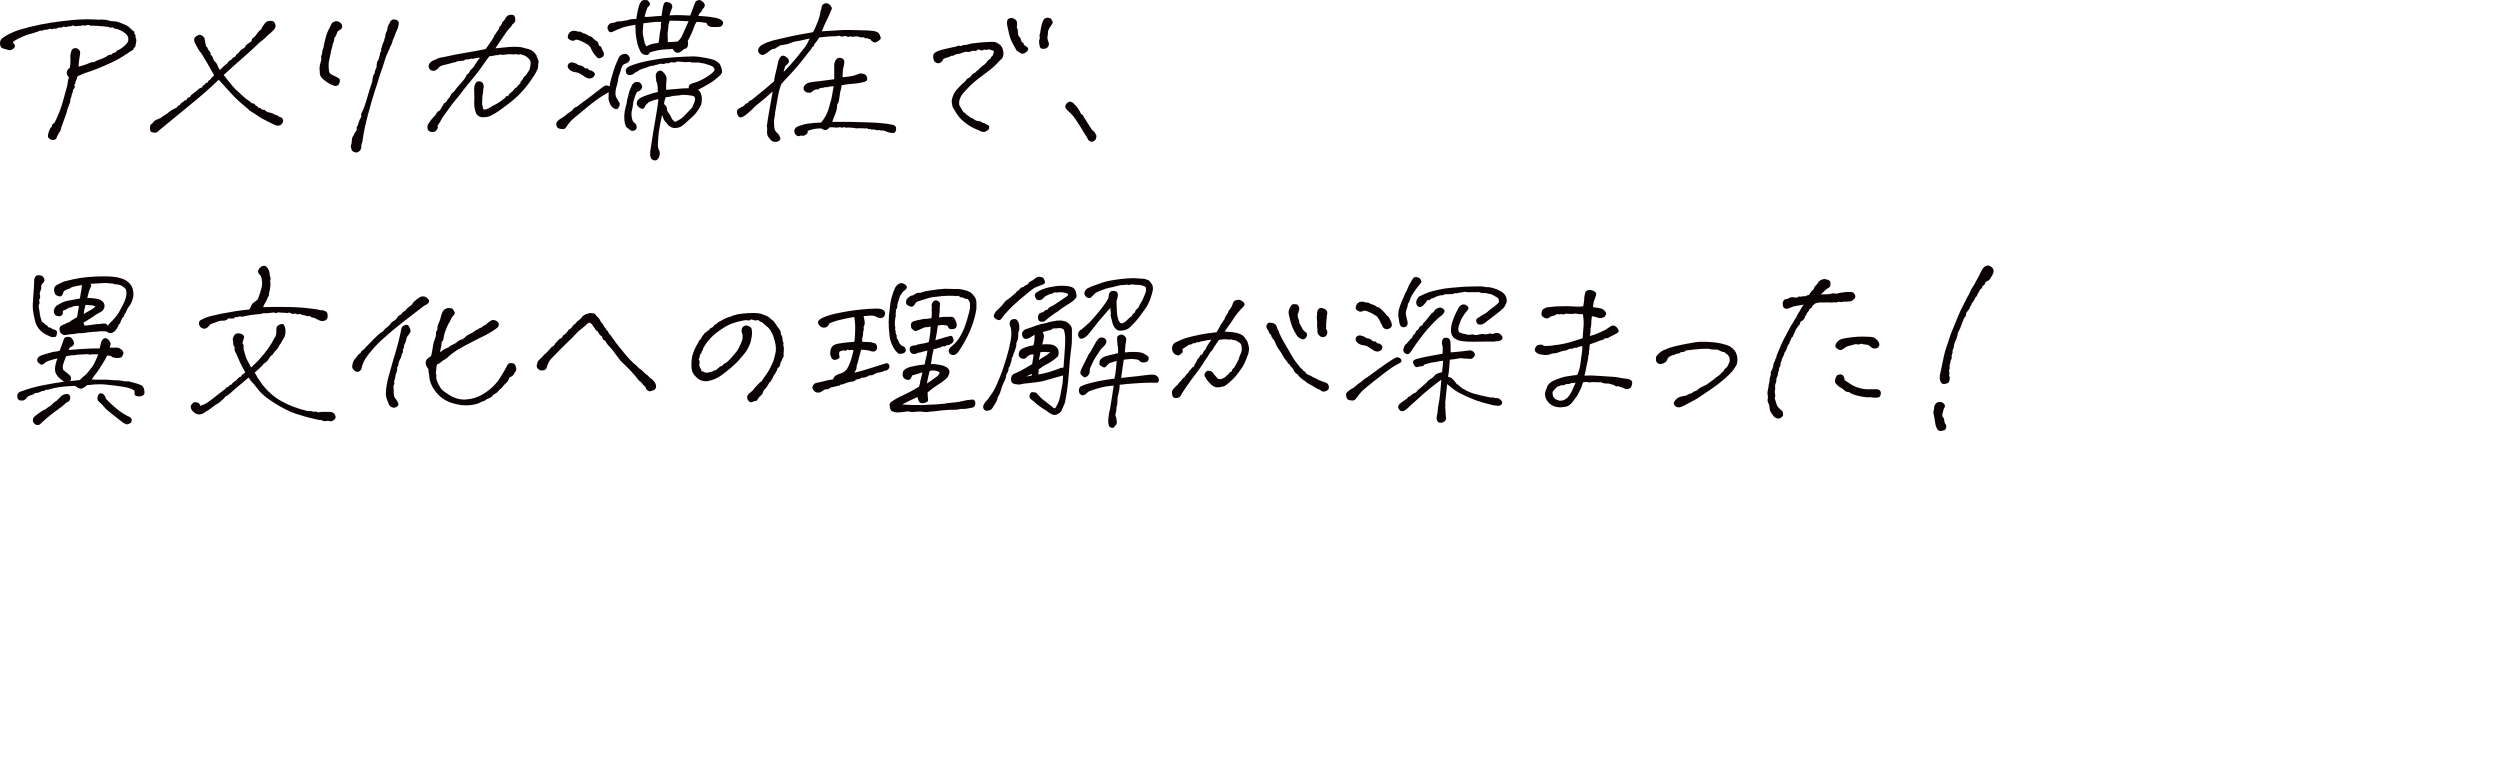 <?xml version="1.0" encoding="UTF-8"?><svg id="a" xmlns="http://www.w3.org/2000/svg" width="552.248" height="171.03" viewBox="0 0 552.248 171.03"><path d="M17.17,16.797c-.156.495-.28.82-.371.977-.092.156-.137.319-.137.488,0,.17-.053.293-.156.371-.104.078-.111.209-.02.391.091.183.02.391-.215.625-.156.339-.229.566-.215.684.013.117-.059.28-.215.488.025.234-.014.456-.117.664-.104.209-.17.417-.195.625.025.234-.014.463-.117.684-.104.222-.261.619-.469,1.191-.156.678-.371,1.367-.645,2.07s-.527,1.406-.762,2.109c-.053.469-.222.859-.508,1.172-.053.156-.137.319-.254.488-.117.17-.195.346-.234.527-.039.183-.137.326-.293.43s-.365.149-.625.137c-.261-.014-.515-.117-.762-.312-.248-.195-.326-.508-.234-.938.091-.43.215-.801.371-1.113.078-.234.221-.416.43-.547,0-.364.208-.664.625-.898.833-1.641,1.471-3.294,1.914-4.961.442-1.666.703-2.61.781-2.832.078-.221.143-.547.195-.977.052-.43.143-.853.273-1.27-.339-.338-.495-.696-.469-1.074.025-.377.26-.735.703-1.074.078-.572.117-1.035.117-1.387s-.007-.703-.02-1.055c-.014-.352.052-.729.195-1.133.143-.403.352-.631.625-.684.273-.052.488-.045.645.02.156.065.312.183.469.352.156.17.234.352.234.547s-.033.449-.098.762c-.065.312-.111.639-.137.977-.053.339-.092.808-.117,1.406.469-.13.833-.234,1.094-.312.26-.078.475-.149.645-.215.169-.064.41-.169.723-.312.312-.143.638-.201.977-.176.364-.234.755-.416,1.172-.547.416-.13.833-.299,1.25-.508.286-.156.494-.293.625-.41.13-.117.391-.176.781-.176.208-.312.494-.469.859-.469.208-.286.403-.462.586-.527.182-.064.352-.149.508-.254.156-.104.345-.234.566-.391.221-.156.508-.43.859-.82s.442-.865.273-1.426c-.17-.56-.775-1.074-1.816-1.543-.469-.208-.781-.299-.938-.273-.156.026-.365-.091-.625-.352-.339.131-.593.137-.762.02-.17-.117-.352-.162-.547-.137-.195.026-.397,0-.605-.078-.391,0-.898-.039-1.523-.117-.261.026-.476.02-.645-.02-.17-.039-.326-.039-.469,0-.144.039-.339.007-.586-.098-.248-.104-.456-.104-.625,0-.17.104-.449.104-.84,0-.234.104-.488.15-.762.137-.273-.013-.495.007-.664.059-.17.053-.346.026-.527-.078-.183-.104-.352-.098-.508.02s-.352.137-.586.059c-.391.209-.795.234-1.211.078-.209.183-.456.261-.742.234-.287-.025-.502.02-.645.137-.144.117-.293.15-.449.098-.156-.052-.319-.032-.488.059-.17.092-.41.072-.723-.059-.287.183-.717.273-1.289.273-.234.156-.449.215-.645.176s-.391.007-.586.137c-.195.131-.346.189-.449.176-.104-.013-.261.046-.469.176-.234.078-.554.163-.957.254-.404.092-.814.229-1.23.41-.495.209-.964.424-1.406.645-.443.222-.834.476-1.172.762.338.312.508.58.508.801,0,.222-.072.391-.215.508-.144.117-.332.234-.566.352s-.521.111-.859-.02c-.287-.078-.6-.162-.938-.254-.339-.091-.554-.306-.645-.645-.092-.338-.104-.645-.039-.918.064-.273.201-.494.41-.664.208-.169.494-.371.859-.605.364-.208.904-.475,1.621-.801.716-.325,1.9-.696,3.555-1.113,1.653-.416,3.262-.742,4.824-.977s3.164-.43,4.805-.586c1.067-.104,2.148-.156,3.242-.156.521,0,1.055.014,1.602.039.391.053.716.065.977.039.26-.025.547-.025.859,0,.469.026.781.065.938.117.156.053.338.104.547.156.208.053.416.078.625.078.521,0,1.002.085,1.445.254.442.17.904.358,1.387.566.481.209.97.6,1.465,1.172.338.156.501.332.488.527-.014.195.045.352.176.469.13.117.143.268.039.449.156.312.228.586.215.82-.014.234-.059.521-.137.859-.026.417-.104.639-.234.664-.131.026-.215.137-.254.332s-.241.358-.605.488c-1.172.859-2.461,1.641-3.867,2.344-1.381.651-2.553,1.166-3.516,1.543-.964.378-1.687.639-2.168.781-.482.144-.879.293-1.191.449s-.639.287-.977.391Z" style="fill:#0b0303;"/><path d="M59.607,27.07c-.651-.312-1.186-.586-1.602-.82-.417-.234-.859-.514-1.328-.84-.469-.325-.84-.56-1.113-.703-.273-.143-.58-.396-.918-.762-1.537-1.25-2.729-2.35-3.574-3.301-.847-.95-1.765-1.959-2.754-3.027-2.031,1.953-4.232,3.881-6.602,5.781l-6.602,5.43c-.287.339-.573.502-.859.488-.287-.013-.547-.059-.781-.137s-.352-.364-.352-.859c0-.494.098-.794.293-.898.195-.104.364-.267.508-.488.143-.221.371-.391.684-.508s.586-.228.82-.332c.364-.286.611-.462.742-.527.13-.064.312-.176.547-.332s.43-.312.586-.469c.469-.364.885-.618,1.25-.762.364-.143.586-.299.664-.469.078-.169.247-.279.508-.332.182-.338.338-.521.469-.547.13-.025.267-.123.41-.293.143-.169.345-.254.605-.254.052-.312.201-.501.449-.566.247-.064.377-.156.391-.273.013-.117.176-.286.488-.508.312-.221.611-.449.898-.684.312-.312.54-.501.684-.566.143-.064.318-.137.527-.215.13-.338.299-.521.508-.547.104-.26.352-.442.742-.547.078-.312.234-.494.469-.547.13-.234.442-.572.938-1.016-.678-1.197-1.179-2.083-1.504-2.656-.326-.572-.593-1.021-.801-1.348-.209-.325-.391-.618-.547-.879-.131-.13-.261-.286-.391-.469-.131-.182-.3-.469-.508-.859-.183-.364-.332-.65-.449-.859-.117-.208-.189-.43-.215-.664-.026-.234.013-.43.117-.586.104-.156.325-.325.664-.508.338-.182.664-.162.977.059.312.222.494.443.547.664.052.222.104.527.156.918l.195.82c.156.053.26.183.312.391.052.209.188.43.41.664.221.234.306.495.254.781.26.156.41.339.449.547.039.209.176.508.41.898.26.156.455.397.586.723.13.326.325.723.586,1.191.338-.312.631-.592.879-.84.247-.247.501-.449.762-.605.208-.391.416-.618.625-.684.208-.064.364-.188.469-.371.104-.182.247-.293.43-.332.182-.039.338-.228.469-.566.286-.182.481-.352.586-.508.104-.156.286-.352.547-.586.182-.104.377-.228.586-.371.208-.143.338-.345.391-.605.182-.104.325-.208.43-.312.104-.104.364-.273.781-.508.078-.391.195-.65.352-.781.156-.13.312-.247.469-.352.234-.312.455-.611.664-.898.208-.286.442-.508.703-.664.13-.312.26-.566.391-.762.13-.195.279-.396.449-.605.169-.208.345-.345.527-.41.182-.064.469-.098.859-.098s.664.195.82.586c.208.469.169.873-.117,1.211-.287.339-.547.612-.781.82-.469.365-.827.684-1.074.957-.248.273-.736.684-1.465,1.23-1.12,1.094-2.272,2.155-3.457,3.184-1.186,1.029-2.663,2.351-4.434,3.965.286.391.716.938,1.289,1.641.572.703.996,1.191,1.27,1.465s.611.593,1.016.957c.403.365.826.742,1.27,1.133.234.183.56.417.977.703.234.287.449.417.645.391.195-.025.396.131.605.469.26.053.442.209.547.469.338,0,.56.078.664.234.104.156.26.229.469.215.208-.013.481.15.82.488.391.078.709.156.957.234.247.078.514.209.801.391.364.053.592.144.684.273.091.131.24.209.449.234.208.026.396.163.566.41.169.248.156.541-.039.879-.195.339-.43.534-.703.586-.273.053-.521.039-.742-.039-.222-.078-.671-.286-1.348-.625Z" style="fill:#0b0303;"/><path d="M73.49,9.766c-.053.417-.111.703-.176.859-.065.156-.124.352-.176.586-.104.651-.234,1.303-.391,1.953-.104.391-.156.795-.156,1.211,0,.417.025.82.078,1.211.025.261.098.463.215.605.117.144.26.248.43.312.169.065.377.17.625.312.247.144.553.307.918.488.234.156.293.443.176.859-.117.417-.293.671-.527.762-.234.092-.463.098-.684.02-.222-.078-.443-.162-.664-.254-.222-.091-.502-.254-.84-.488-.469-.286-.859-.599-1.172-.938-.312-.338-.476-.67-.488-.996-.014-.325-.033-.625-.059-.898-.026-.273-.014-.553.039-.84.052-.286.169-.768.352-1.445-.053-.234-.072-.423-.059-.566.013-.143.052-.26.117-.352.064-.091.104-.286.117-.586.013-.299.11-.657.293-1.074.078-.494.215-1.133.41-1.914s.384-1.354.566-1.719c.182-.364.332-.664.449-.898l.449-.898c.208-.182.469-.306.781-.371.312-.064.625.007.938.215.312.209.488.476.527.801.039.326-.059.566-.293.723s-.469.326-.703.508c-.156.365-.268.645-.332.84-.065.195-.202.397-.41.605.025.391-.092.847-.352,1.367ZM77.475,32.305c.13-.365.201-.664.215-.898.013-.234.032-.476.059-.723.025-.247.117-.462.273-.645.156-.182.234-.352.234-.508.156-.234.352-.521.586-.859-.104-.338-.098-.572.02-.703.117-.13.201-.306.254-.527.052-.221.169-.566.352-1.035.156-.234.26-.43.312-.586.052-.156.052-.299,0-.43-.053-.13.013-.338.195-.625.156-.26.371-.794.645-1.602.273-.807.514-1.588.723-2.344.208-.755.416-1.419.625-1.992.208-.572.312-.957.312-1.152s.032-.43.098-.703c.064-.273.201-.566.41-.879,0-.338.13-.742.391-1.211,0-.338.039-.742.117-1.211.208-.234.338-.488.391-.762.052-.273.13-.527.234-.762-.026-.26.078-.572.312-.938-.078-.234-.078-.41,0-.527s.143-.318.195-.605c.052-.286.195-.65.43-1.094.025-.338.071-.533.137-.586.064-.052.104-.182.117-.391.013-.208.032-.371.059-.488.025-.117.117-.332.273-.645.104-.312.162-.572.176-.781.013-.208.098-.43.254-.664s.26-.436.312-.605c.052-.169.221-.332.508-.488.416-.078.768-.025,1.055.156.286.183.396.443.332.781-.065.339-.137.678-.215,1.016-.156.312-.293.605-.41.879s-.241.605-.371.996c-.183.339-.307.645-.371.918-.065.273-.163.554-.293.84-.156.234-.261.463-.312.684-.053.222-.156.437-.312.645-.131.365-.254.658-.371.879-.117.222-.273.664-.469,1.328s-.449,1.433-.762,2.305c-.312.873-.521,1.518-.625,1.934-.104.417-.254.893-.449,1.426-.195.534-.554,1.687-1.074,3.457-.521,1.771-.99,3.555-1.406,5.352-.234,1.094-.43,2.214-.586,3.359-.183.442-.261.794-.234,1.055.025.26-.026.494-.156.703-.131.208-.3.377-.508.508-.209.13-.456.156-.742.078-.287-.078-.488-.183-.605-.312-.117-.131-.229-.469-.332-1.016Z" style="fill:#0b0303;"/><path d="M97.1,24.453c.234-.312.384-.56.449-.742.064-.182.143-.293.234-.332.091-.039.137-.13.137-.273,0-.143.078-.24.234-.293.156-.052.352-.234.586-.547.052-.208.143-.357.273-.449.13-.091.247-.221.352-.391.104-.169.195-.345.273-.527.078-.182.182-.312.312-.391.13-.078.254-.182.371-.312.117-.13.221-.267.312-.41.091-.143.188-.279.293-.41.364-.391.729-.801,1.094-1.23.364-.43.664-.826.898-1.191.078-.338.195-.533.352-.586.156-.052.299-.208.43-.469.13-.312.26-.501.391-.566.13-.064.221-.149.273-.254.052-.104.143-.208.273-.312.13-.104.201-.215.215-.332.013-.117.11-.267.293-.449.182-.364.481-.781.898-1.25-.495.026-.893.085-1.191.176-.3.092-.541.098-.723.02-.339.131-.586.195-.742.195h-.469c-.156,0-.254.053-.293.156-.039.104-.189.15-.449.137-.261-.013-.521.02-.781.098-.183-.052-.365-.02-.547.098-.183.117-.378.176-.586.176-.469.131-.912.248-1.328.352-.417.104-.834.209-1.25.312-.261.078-.482.195-.664.352-.156.234-.312.41-.469.527s-.339.209-.547.273c-.209.065-.437.053-.684-.039-.248-.091-.443-.306-.586-.645-.144-.338-.033-.716.332-1.133.391-.312.689-.494.898-.547.208-.052.357-.117.449-.195.091-.078.273-.156.547-.234s.787-.182,1.543-.312c1.172-.286,2.564-.56,4.18-.82,1.614-.26,3.15-.547,4.609-.859.208-.312.553-.801,1.035-1.465.481-.664.801-1.23.957-1.699.182-.13.299-.273.352-.43.052-.156.13-.273.234-.352.104-.078.234-.286.391-.625-.026-.234.091-.43.352-.586.182-.286.293-.508.332-.664s.098-.247.176-.273c.078-.025.182-.13.312-.312.208-.416.442-.742.703-.977.338-.13.586-.195.742-.195s.325.026.508.078c.182.053.306.222.371.508.064.287.091.521.078.703-.014.183-.098.352-.254.508s-.312.3-.469.43c-.053.209-.15.371-.293.488-.144.117-.332.319-.566.605-.234.287-.508.671-.82,1.152-.312.482-.625.932-.938,1.348l-.469.703c-.156.234-.352.534-.586.898.859-.104,1.79-.195,2.793-.273,1.002-.078,1.777-.091,2.324-.039.547.053.892.111,1.035.176.143.065.325.117.547.156.221.039.416.085.586.137.169.053.332.117.488.195.521.234.898.573,1.133,1.016.156.078.234.248.234.508.234.469.364.788.391.957.025.17,0,.385-.078.645,0,.495-.039.847-.117,1.055-.078.209-.189.443-.332.703-.144.261-.293.521-.449.781-.365.573-.808,1.211-1.328,1.914-.521.703-1.179,1.465-1.973,2.285-.795.82-2.077,1.869-3.848,3.145-.391.312-.925.671-1.602,1.074-.678.404-1.191.639-1.543.703-.352.065-.729.098-1.133.098-.404,0-.827-.208-1.27-.625-.287-.625-.456-1.217-.508-1.777-.053-.56-.053-1.113,0-1.66,0-.547-.014-1.106-.039-1.68-.053-.599.006-1.1.176-1.504.169-.403.357-.625.566-.664.208-.039.41-.039.605,0s.371.15.527.332c.156.183.234.469.234.859-.078.365-.117.645-.117.84s-.033.449-.098.762c-.065.312-.098.625-.098.938s-.014.632-.039.957c-.026.326.025.645.156.957,0,.547.273.703.82.469.312-.104.586-.234.82-.391s.442-.286.625-.391l.859-.43c.156-.078.338-.195.547-.352.208-.156.403-.299.586-.43.26-.208.442-.345.547-.41.104-.064.182-.169.234-.312.052-.143.156-.195.312-.156s.273-.039.352-.234.176-.325.293-.391c.117-.064.221-.143.312-.234.091-.091.195-.188.312-.293.117-.104.221-.228.312-.371.091-.143.208-.247.352-.312.143-.064.267-.188.371-.371.104-.182.312-.377.625-.586,0-.312.104-.533.312-.664.156-.182.273-.364.352-.547.078-.182.176-.306.293-.371.117-.064.267-.228.449-.488.234-.391.396-.65.488-.781.091-.13.162-.293.215-.488.052-.195.098-.442.137-.742.039-.299.039-.56,0-.781-.039-.221-.195-.462-.469-.723-.273-.26-.541-.455-.801-.586-.312-.078-.554-.156-.723-.234-.17-.078-.312-.078-.43,0s-.307.053-.566-.078c-.469.078-1.029.078-1.68,0-.651.078-1.081.124-1.289.137-.209.014-.41,0-.605-.039s-.371-.013-.527.078c-.156.092-.3.098-.43.02-.287.104-.808.195-1.562.273-.261.287-.684.866-1.27,1.738-.586.873-1.322,1.85-2.207,2.93-.886,1.081-1.557,1.901-2.012,2.461-.456.561-.736.925-.84,1.094-.104.17-.339.463-.703.879-.234.287-.541.664-.918,1.133-.378.469-1.166,1.55-2.363,3.242-.339.625-.729,1.276-1.172,1.953.13.156.137.339.02.547-.117.209-.234.371-.352.488s-.293.202-.527.254c-.234.053-.495.02-.781-.098-.287-.117-.456-.293-.508-.527-.053-.234-.065-.455-.039-.664.025-.208.104-.403.234-.586.13-.182.293-.41.488-.684s.371-.481.527-.625c.156-.143.293-.293.41-.449s.247-.352.391-.586c.143-.234.345-.391.605-.469Z" style="fill:#0b0303;"/><path d="M137.936,14.141c-.339.156-.586.541-.742,1.152-.156.612-.352,1.205-.586,1.777-.053.6-.156,1.159-.312,1.68-.156.521-.254.925-.293,1.211-.039.287-.053.586-.039.898.013.312.137.639.371.977.156.365.299.612.43.742.13.131.169.339.117.625-.053.287-.183.541-.391.762-.209.222-.502.209-.879-.039-.378-.247-.645-.533-.801-.859-.156-.325-.287-.709-.391-1.152,0-.521.013-1.041.039-1.562-.703.417-1.25.749-1.641.996-.391.248-.847.566-1.367.957-.521.391-.854.645-.996.762-.144.117-.69.566-1.641,1.348-.951.781-1.674,1.381-2.168,1.797-.495.417-1.003,1.016-1.523,1.797-.209.339-.449.508-.723.508s-.566-.039-.879-.117-.515-.306-.605-.684c-.092-.377-.014-.696.234-.957.247-.26.605-.521,1.074-.781.416-.26.794-.547,1.133-.859.26-.182.599-.416,1.016-.703.13-.208.26-.377.391-.508.13-.13.338-.234.625-.312.833-.599,1.783-1.309,2.852-2.129,1.067-.82,2.005-1.543,2.812-2.168.469-.338.807-.481,1.016-.43.208.053.403.117.586.195.078-.547.195-1.094.352-1.641.416-1.458.729-2.454.938-2.988.208-.533.43-1.048.664-1.543.13-.312.306-.547.527-.703.221-.156.494-.254.82-.293.325-.039.625.092.898.391.273.3.352.639.234,1.016-.117.378-.502.658-1.152.84ZM130.357,17.344c-.391,0-.723-.091-.996-.273-.273-.182-.561-.371-.859-.566-.3-.195-.58-.345-.84-.449-.287-.052-.566-.104-.84-.156-.273-.052-.527-.156-.762-.312-.209-.13-.385-.306-.527-.527-.144-.221-.17-.455-.078-.703.091-.247.254-.416.488-.508.234-.091.436-.104.605-.039.169.065.41.137.723.215.312.261.579.397.801.41.221.014.436.085.645.215.208.131.403.287.586.469.364-.052.592.007.684.176.091.17.234.254.43.254s.396.092.605.273c.338.261.462.495.371.703-.092.209-.202.378-.332.508-.131.131-.365.234-.703.312ZM128.717,7.305c.599.131,1.067.352,1.406.664.286.026.501.111.645.254.143.144.318.307.527.488.208.183.403.326.586.43.182.104.325.417.43.938.312.078.508.254.586.527s.182.508.312.703c.13.195.201.391.215.586.013.195-.053.385-.195.566-.144.183-.319.287-.527.312-.234.156-.449.163-.645.02-.195-.143-.378-.318-.547-.527-.17-.208-.312-.396-.43-.566-.117-.169-.215-.325-.293-.469-.078-.143-.183-.371-.312-.684-.209-.338-.41-.56-.605-.664-.195-.104-.43-.24-.703-.41-.273-.169-.554-.306-.84-.41-.209-.13-.561-.234-1.055-.312-.443.261-.808.326-1.094.195-.287-.13-.502-.273-.645-.43-.144-.156-.144-.442,0-.859.143-.416.416-.684.82-.801.403-.117.853-.071,1.348.137.364-.078.703.026,1.016.312ZM151.92,9.062c.104.443.098.84-.02,1.191s-.385.541-.801.566c-.6.625-1.101.905-1.504.84-.404-.064-.749-.357-1.035-.879-.339.078-.808.117-1.406.117-.391.053-.684.078-.879.078s-.605.065-1.23.195c-.495.104-.99.234-1.484.391-.183.417-.437.612-.762.586-.326-.025-.58-.084-.762-.176-.183-.091-.365-.267-.547-.527-.339-.729-.554-1.27-.645-1.621-.092-.352-.156-.67-.195-.957-.039-.286-.092-.553-.156-.801-.065-.247-.111-1.113-.137-2.598-1.381.234-2.292.43-2.734.586-.443.156-.912.339-1.406.547-.312.156-.6.293-.859.41-.261.117-.482.137-.664.059-.183-.078-.332-.286-.449-.625-.117-.338-.046-.664.215-.977.26-.312.638-.455,1.133-.43.442-.182.748-.286.918-.312.169-.025.449-.039.84-.039.469-.104.846-.169,1.133-.195.391-.13.677-.208.859-.234.182-.025.586-.052,1.211-.078.104-.703.234-1.412.391-2.129.156-.716.338-1.217.547-1.504.13-.286.377-.469.742-.547.391,0,.631.014.723.039.091.026.195.111.312.254.117.144.221.307.312.488.091.183-.098.482-.566.898-.261.6-.469,1.276-.625,2.031.364.053.892.039,1.582-.039.689-.078,1.412-.13,2.168-.156.052-.494.13-1.028.234-1.602.052-.364.143-.723.273-1.074.13-.352.416-.475.859-.371.442.104.729.268.859.488.13.222.169.476.117.762-.234.443-.43,1.003-.586,1.68.911-.052,1.673-.071,2.285-.059.611.014,1.373.046,2.285.098.312-.807.611-1.602.898-2.383.078-.234.169-.449.273-.645.104-.195.377-.332.82-.41.338.053.638.215.898.488.26.273.371.527.332.762s-.229.534-.566.898c-.131.339-.261.541-.391.605-.131.065-.287.319-.469.762.729.053,1.289.092,1.68.117.391.026,1.119.131,2.188.312.547.131.924.273,1.133.43.208.156.352.312.43.469s.052.365-.078.625c-.131.261-.319.41-.566.449-.248.039-.658.059-1.23.059-.443.026-.808-.02-1.094-.137-.287-.117-.521-.384-.703-.801-.391-.025-.71-.064-.957-.117-.248-.052-.645-.078-1.191-.078-.261.365-.443.729-.547,1.094-.104.365-.3.859-.586,1.484-.287.625-.561,1.172-.82,1.641ZM140.514,27.5c.156.417.169.736.039.957-.131.222-.332.365-.605.43-.273.065-.541,0-.801-.195-.261-.195-.547-.423-.859-.684-.183-.416-.3-.872-.352-1.367-.053-.494-.053-1.009,0-1.543.052-.533.149-1.035.293-1.504.143-.469.24-.95.293-1.445.104-.364.201-.762.293-1.191.091-.43.215-.84.371-1.23s.306-.716.449-.977c.143-.26.384-.469.723-.625.599-.078.996.026,1.191.312.195.287.299.521.312.703.013.183-.072.391-.254.625-.183.234-.482.417-.898.547-.209.365-.391.808-.547,1.328-.209.6-.319,1.062-.332,1.387-.014.326-.085.742-.215,1.25-.131.508-.156,1.022-.078,1.543.078.521.188.859.332,1.016.143.156.357.378.645.664ZM143.131,20.938c.807-.286,1.536-.494,2.188-.625,0-1.016-.072-1.686-.215-2.012-.144-.325-.202-.605-.176-.84-.078-.416-.098-.742-.059-.977s.176-.455.41-.664c.234-.208.494-.267.781-.176.286.092.56.346.82.762.312.391.43.827.352,1.309-.078.482-.104,1.191-.078,2.129,1.016-.078,1.751-.143,2.207-.195.455-.052.943-.091,1.465-.117.364-.025.807-.039,1.328-.039-.104-.494.13-.846.703-1.055.729-.182,1.399-.43,2.012-.742.611-.312,1.204-.664,1.777-1.055.572-.391.977-.768,1.211-1.133-.026-.416-.215-.709-.566-.879-.352-.169-.645-.279-.879-.332-.234-.052-.508-.143-.82-.273-.495-.052-.938-.13-1.328-.234-.417.053-.769.053-1.055,0-.234.053-.547.014-.938-.117-.495.078-.964.085-1.406.02-.443-.064-.873-.098-1.289-.098-.365.234-.729.287-1.094.156-.209-.025-.397.02-.566.137-.17.117-.41.137-.723.059-.339.156-.625.215-.859.176s-.456-.045-.664-.02c-.261.156-.521.234-.781.234-.417.156-.847.248-1.289.273-.391.183-.756.319-1.094.41-.339.092-.729.229-1.172.41-.365.261-.645.43-.84.508s-.41.234-.645.469c-.808.312-1.328.195-1.562-.352-.156-.572.02-1.002.527-1.289.508-.286,1.334-.586,2.48-.898,1.146-.312,2.643-.605,4.492-.879,1.849-.273,4.219-.449,7.109-.527.963-.025,2.356.17,4.18.586.521.131.892.273,1.113.43.221.156.43.312.625.469s.377.515.547,1.074c.169.561.182.957.039,1.191-.144.234-.371.482-.684.742-.312.287-.632.554-.957.801-.326.248-.756.527-1.289.84-.534.312-.938.541-1.211.684-.273.144-.632.332-1.074.566.26.156.469.417.625.781.156.443.234.847.234,1.211-.026.651-.078,1.081-.156,1.289-.078.209-.268.547-.566,1.016-.3.469-.561.827-.781,1.074-.222.248-.697.697-1.426,1.348-.678.651-1.198,1.094-1.562,1.328-.365.234-.827.365-1.387.391-.561.026-1.074-.182-1.543-.625-.312-.416-.561-.716-.742-.898-.183-.182-.391-.638-.625-1.367-.234,1.042-.371,1.687-.41,1.934-.039.248-.111.664-.215,1.25-.104.586-.176,1.166-.215,1.738s-.072,1.172-.098,1.797c.025.469.11.813.254,1.035.143.221.201.501.176.84-.026.338-.111.631-.254.879-.144.247-.3.416-.469.508-.17.091-.385.098-.645.02-.261-.078-.449-.229-.566-.449-.117-.222-.183-.437-.195-.645-.014-.209-.007-.495.02-.859.052-.261.13-.769.234-1.523.104-.756.234-1.602.391-2.539s.338-2.005.547-3.203c.208-1.197.352-2.07.43-2.617s.143-1.094.195-1.641c-.417.053-.769.131-1.055.234-.287.104-.534.195-.742.273-.209.078-.358.163-.449.254l-.566.566c-.156.391-.332.645-.527.762s-.502.02-.918-.293c-.417-.312-.586-.67-.508-1.074.078-.403.332-.729.762-.977.43-.247.996-.488,1.699-.723ZM145.436,9.492c.104-.364.169-.716.195-1.055.025-.338.064-.684.117-1.035.052-.352.11-.664.176-.938.064-.273.084-.54.059-.801-.026-.26.013-.533.117-.82-.729-.052-1.439-.025-2.129.078-.69.104-1.309.183-1.855.234-.131,1.381-.156,2.233-.078,2.559.078.326.149.678.215,1.055.064.378.13.664.195.859.064.195.188.397.371.605.442-.26.859-.436,1.25-.527.391-.091.846-.162,1.367-.215ZM148.756,26.602c.182.261.357.346.527.254.169-.091.43-.228.781-.41.352-.182.768-.521,1.25-1.016.481-.494,1.021-1.067,1.621-1.719.234-.572.403-1.002.508-1.289.104-.286.123-.553.059-.801-.065-.247-.254-.403-.566-.469-.312-.064-.658-.117-1.035-.156-.378-.039-.762-.059-1.152-.059-.495.104-.886.163-1.172.176-.287.014-.541.033-.762.059-.222.026-.437.072-.645.137-.209.065-.586.124-1.133.176-.209.573-.326,1.068-.352,1.484.234.209.403.397.508.566.104.17.156.378.156.625,0,.248.11.502.332.762.221.261.403.573.547.938.143.365.318.612.527.742ZM152.115,4.688c-1.667-.078-3.061-.117-4.18-.117-.183.443-.28.859-.293,1.25-.014.391-.072.898-.176,1.523,0,.469.013.827.039,1.074.025.248.025.541,0,.879.494,0,1.211-.039,2.148-.117.391-.286.703-.664.938-1.133s.469-.982.703-1.543c.234-.56.508-1.165.82-1.816Z" style="fill:#0b0303;"/><path d="M166.662,23.633c-.131.131-.287.293-.469.488-.183.195-.404.397-.664.605-.234.209-.463.404-.684.586-.222.183-.508.358-.859.527-.352.17-.632.124-.84-.137-.209-.26-.326-.566-.352-.918-.026-.352.117-.618.43-.801.312-.182.689-.391,1.133-.625.182-.338.481-.547.898-.625.025-.234.149-.384.371-.449.221-.064.488-.24.801-.527.599-.469,1.399-1.119,2.402-1.953,1.002-.833,1.725-1.458,2.168-1.875.104-.859.208-1.419.312-1.68.078-.338.176-.755.293-1.25.117-.494.228-1.002.332-1.523.234-.65.494-1.028.781-1.133.286-.104.605-.025.957.234.352.261.547.521.586.781.039.261-.02.482-.176.664-.156.183-.365.378-.625.586-.183.495-.3.925-.352,1.289,1.094-1.119,2.005-2.122,2.734-3.008.938-1.146,1.595-1.973,1.973-2.48.377-.508.723-1.139,1.035-1.895-.261.053-.508.104-.742.156-.234.053-.508.117-.82.195-.703.156-1.276.261-1.719.312-.391.104-.788.241-1.191.41-.404.17-.827.268-1.27.293-.183.053-.371.085-.566.098-.195.014-.358.098-.488.254-.312.131-.534.261-.664.391-.131.131-.273.183-.43.156-.156-.025-.43.092-.82.352-.183.156-.397.326-.645.508-.248.183-.508.332-.781.449s-.566.046-.879-.215c-.312-.26-.43-.553-.352-.879.078-.325.234-.599.469-.82.234-.221.508-.384.82-.488.364-.208.716-.357,1.055-.449.338-.091.689-.201,1.055-.332,1.094-.26,2.188-.514,3.281-.762,1.094-.247,2.063-.442,2.91-.586.846-.143,1.686-.293,2.52-.449.26-.469.455-.865.586-1.191.13-.325.267-.657.41-.996.143-.338.306-.807.488-1.406.104-.494.169-.846.195-1.055.025-.208.091-.391.195-.547-.026-.312.045-.579.215-.801.169-.221.423-.357.762-.41.364,0,.689.156.977.469.286.365.384.651.293.859-.092.209-.189.443-.293.703-.443,1.016-.749,1.674-.918,1.973-.17.3-.488,1.035-.957,2.207,1.562-.078,2.701-.149,3.418-.215.716-.064,1.646-.091,2.793-.078,1.146.014,1.939.033,2.383.059.442.026.924.039,1.445.039.338.026.67.053.996.078.325.026.657.092.996.195.338.104.586.326.742.664.078.183.149.378.215.586.064.209,0,.397-.195.566-.195.17-.43.326-.703.469-.273.144-.554.124-.84-.059-.287-.182-.482-.391-.586-.625-.261.104-.469.026-.625-.234-.209.156-.397.163-.566.02-.17-.143-.358-.188-.566-.137-.209.053-.41.026-.605-.078-.195-.104-.554-.143-1.074-.117-.391.131-.69.117-.898-.039-.365.156-.619.176-.762.059-.144-.117-.312-.149-.508-.098-.195.053-.391.092-.586.117-.195.026-.358-.039-.488-.195-.756.104-1.289.15-1.602.137-.312-.013-.769.014-1.367.078-.6.065-1.133.124-1.602.176-.339.547-.586.912-.742,1.094-.209.183-.332.371-.371.566s-.176.346-.41.449c-.209.443-.469.808-.781,1.094-1.615,2.136-3.061,3.867-4.336,5.195-.703.729-1.289,1.367-1.758,1.914-.209.651-.358,1.133-.449,1.445-.092.312-.15.573-.176.781-.026.209-.092.586-.195,1.133-.261,1.484-.43,2.436-.508,2.852,0,.365-.046.742-.137,1.133-.092.391-.131.736-.117,1.035.013.3.025.619.039.957.013.339.11.69.293,1.055.156.183.338.371.547.566.208.195.364.476.469.84.104.287.039.514-.195.684-.234.169-.482.26-.742.273-.261.013-.521-.033-.781-.137-.234-.183-.469-.416-.703-.703-.234-.286-.378-.579-.43-.879-.053-.299-.059-.599-.02-.898.039-.299.02-.592-.059-.879.13-1.067.377-2.591.742-4.57.208-1.146.391-2.174.547-3.086-1.381,1.25-2.324,2.064-2.832,2.441-.508.378-.905.71-1.191.996ZM195.412,28.906c-.287-.104-.495-.13-.625-.078-.131.053-.312.014-.547-.117-.339.104-.703.065-1.094-.117-.521.053-.814.033-.879-.059-.065-.091-.156-.098-.273-.02s-.268.014-.449-.195c-.312.078-.566.092-.762.039-.195-.052-.385-.052-.566,0-.287-.052-.547-.059-.781-.02s-.41.033-.527-.02c-.117-.052-.287-.078-.508-.078-.222,0-.476-.025-.762-.078-.209,0-.417.014-.625.039-.209.026-.404-.025-.586-.156-.156.156-.346.195-.566.117-.222-.078-.449-.084-.684-.02-.234.065-.482.072-.742.02-.261-.052-.651-.064-1.172-.039-.287.339-.554.534-.801.586-.248.053-.619-.064-1.113-.352-1.016,0-1.992.183-2.93.547.078.469-.131.781-.625.938-.156.156-.332.202-.527.137-.195-.064-.424-.045-.684.059-.261.104-.521.02-.781-.254-.261-.273-.371-.586-.332-.938s.24-.631.605-.84c.807-.364,1.666-.605,2.578-.723.911-.117,1.822-.188,2.734-.215.338-.416.677-.911,1.016-1.484.338-.572.677-1.549,1.016-2.93.104-.26.215-.696.332-1.309.117-.611.254-1.373.41-2.285-.339,0-.678.026-1.016.078-.234.104-.424.144-.566.117-.144-.025-.307-.006-.488.059-.183.065-.508.111-.977.137-.209.234-.397.332-.566.293-.17-.039-.365-.006-.586.098-.222.104-.41.241-.566.41-.156.17-.352.241-.586.215-.443.053-.801-.071-1.074-.371-.273-.299-.307-.67-.098-1.113.286-.391.657-.638,1.113-.742.455-.104.918-.176,1.387-.215s1.016-.104,1.641-.195c.625-.091,1.458-.201,2.5-.332v-2.93c-.026-.547.117-1.021.43-1.426.312-.403.755-.488,1.328-.254.182.104.312.234.391.391s.104.346.078.566c-.026.222-.053.404-.078.547-.026.144-.104.463-.234.957-.026.521-.053,1.094-.078,1.719.547-.052,1.094-.117,1.641-.195s1.055-.208,1.523-.391c.391-.208.696-.299.918-.273.221.026.449.072.684.137.234.065.423.248.566.547.143.3.169.561.078.781-.092.222-.346.371-.762.449-.417.078-.769.156-1.055.234-.521.078-1.081.137-1.68.176-.6.039-1.303.137-2.109.293-.078.6-.183,1.094-.312,1.484-.104.6-.189,1.159-.254,1.68-.065.521-.202.859-.41,1.016-.026.625-.078,1.081-.156,1.367-.078.287-.176.566-.293.84s-.234.554-.352.84c-.117.287-.215.573-.293.859,2.63-.025,5.247.014,7.852.117,1.458.026,2.891.131,4.297.312.26.078.547.131.859.156.312.026.586.117.82.273s.318.463.254.918c-.065.456-.273.684-.625.684s-.651-.032-.898-.098c-.248-.064-.58-.188-.996-.371Z" style="fill:#0b0303;"/><path d="M211.912,23.242c.208.365.364.632.469.801.104.17.247.41.43.723.26.078.455.234.586.469.416.261.677.456.781.586.104.131.24.209.41.234.169.026.436.183.801.469.312.156.547.234.703.234s.299.014.43.039c.13.026.325.144.586.352.156-.025.312.02.469.137s.345.215.566.293c.221.078.345.241.371.488.025.248-.046.449-.215.605-.17.156-.371.287-.605.391-.234.104-.488.117-.762.039s-.605-.221-.996-.43c-.678-.26-1.289-.566-1.836-.918s-1.107-.787-1.68-1.309c-.573-.521-1.237-1.458-1.992-2.812-.053-.286-.111-.599-.176-.938-.065-.338.006-.794.215-1.367.182-.572.494-1.106.938-1.602.442-.494.755-.826.938-.996.182-.169.494-.449.938-.84.104-.208.234-.371.391-.488s.391-.267.703-.449c.104-.182.24-.357.41-.527.169-.169.371-.293.605-.371.26-.312.508-.521.742-.625.13-.234.26-.377.391-.43.13-.052.247-.156.352-.312.104-.156.26-.26.469-.312.156-.182.338-.352.547-.508.104-.234.228-.41.371-.527.143-.117.345-.279.605-.488,0-.182.143-.377.43-.586.078-.312.149-.547.215-.703.064-.156.02-.286-.137-.391-.312-.104-.58-.182-.801-.234-.222-.052-.385-.039-.488.039-.104.078-.352.065-.742-.039-.131.156-.287.229-.469.215-.183-.013-.443-.098-.781-.254-.234.234-.443.352-.625.352-.183,0-.391-.013-.625-.039-.234.104-.469.189-.703.254-.234.065-.469.046-.703-.059-.365.078-.71.183-1.035.312-.326.131-.671.209-1.035.234-.209.026-.404.104-.586.234-.183.131-.391.17-.625.117-.287.209-.58.339-.879.391-.3.053-.605.17-.918.352-.078.287-.261.534-.547.742-.287.209-.6.241-.938.098-.339-.143-.547-.357-.625-.645-.078-.286-.117-.572-.117-.859,0-.286.117-.521.352-.703.234-.182.521-.338.859-.469.391-.13.716-.228.977-.293.26-.064.631-.149,1.113-.254.481-.104.957-.208,1.426-.312.312-.052.547-.123.703-.215.156-.091.416-.071.781.059.156-.182.377-.267.664-.254.286.014.586-.039.898-.156s.97-.228,1.973-.332c1.002-.104,1.92-.169,2.754-.195.416-.025.748-.025.996,0,.247.026.586.176,1.016.449s.716.651.859,1.133c.143.482.195.886.156,1.211-.039.326-.117.573-.234.742-.117.17-.307.358-.566.566-.834.938-1.667,1.713-2.5,2.324-.834.612-1.667,1.244-2.5,1.895-.834.651-1.615,1.381-2.344,2.188-.312.312-.605.639-.879.977-.273.339-.482.723-.625,1.152-.144.43-.176.879-.098,1.348ZM222.576,6.016c-.131-.494-.17-.911-.117-1.25.052-.338.156-.547.312-.625s.325-.13.508-.156c.182-.025.357-.006.527.059.169.065.352.176.547.332s.299.397.312.723c.013.326-.007.658-.059.996.156.156.234.443.234.859.025.391.064.678.117.859.052.183.149.319.293.41.143.092.215.215.215.371s.091.391.273.703c.312.131.455.326.43.586.286.183.527.352.723.508s.267.339.215.547c-.053.209-.15.365-.293.469-.144.104-.319.222-.527.352-.209.131-.443.144-.703.039-.261-.104-.6-.312-1.016-.625-.287-.521-.495-.898-.625-1.133-.131-.234-.268-.494-.41-.781-.144-.286-.268-.579-.371-.879-.104-.299-.176-.533-.215-.703-.039-.169-.163-.723-.371-1.66ZM232.225,5.586c-.234.312-.417.605-.547.879-.131.273-.189.482-.176.625.013.144,0,.312-.039.508s-.072.449-.098.762c.052.391.123.664.215.82.091.156.13.365.117.625-.014.261-.117.482-.312.664-.195.183-.449.287-.762.312-.312.026-.541-.013-.684-.117-.144-.104-.234-.254-.273-.449s-.072-.391-.098-.586c-.026-.195-.039-.396-.039-.605.156-.416.201-.709.137-.879-.065-.169-.059-.357.02-.566.078-.208.143-.547.195-1.016.052-.469.182-1.016.391-1.641.182-.469.357-.748.527-.84.169-.091.357-.149.566-.176.494.026.794.15.898.371.104.222.195.397.273.527.078.131-.026.391-.312.781Z" style="fill:#0b0303;"/><path d="M237.943,23.672c.442.651.729,1.146.859,1.484.286.156.455.312.508.469.052.156.169.358.352.605.182.248.318.463.41.645.091.183.228.404.41.664.208.312.364.561.469.742.104.183.221.339.352.469.13.131.299.287.508.469.286.443.416.756.391.938-.026.183-.065.358-.117.527-.053.17-.183.312-.391.43-.209.117-.358.188-.449.215-.092.025-.261-.026-.508-.156-.248-.131-.41-.312-.488-.547s-.222-.469-.43-.703c-.183-.312-.371-.625-.566-.938s-.385-.625-.566-.938c-.183-.312-.541-.865-1.074-1.66-.534-.794-1.101-1.426-1.699-1.895-.339-.338-.534-.592-.586-.762-.053-.169-.007-.391.137-.664.143-.273.436-.488.879-.645.208.078.364.137.469.176.104.039.24.144.41.312.169.17.41.424.723.762Z" style="fill:#0b0303;"/><path d="M20.256,83.828c.703.053,1.426.065,2.168.039.742-.025,1.412-.006,2.012.059.599.065,1.028.092,1.289.078.26-.013.638.02,1.133.098.625.156,1.106.195,1.445.117.26.053.56.131.898.234.729.183,1.256.339,1.582.469.325.131.547.248.664.352.117.104.221.268.312.488.091.222.143.515.156.879.013.365-.117.612-.391.742-.273.131-.541.195-.801.195-.495-.052-.795-.143-.898-.273-.104-.13-.144-.469-.117-1.016-.521-.338-1.088-.572-1.699-.703-.612-.13-1.543-.273-2.793-.43s-2.214-.247-2.891-.273c-.678-.025-1.706.039-3.086.195-.391.339-.723.566-.996.684s-.547.117-.82,0-.554-.293-.84-.527c-1.537.053-2.734.15-3.594.293-.859.144-1.628.319-2.305.527-.156.053-.3.065-.43.039-.131-.025-.261.026-.391.156-.131.131-.312.17-.547.117-.469.234-.769.358-.898.371-.131.014-.365.046-.703.098-.183.209-.397.339-.645.391-.248.053-.476.131-.684.234-.234.104-.41.254-.527.449s-.293.352-.527.469-.547.137-.938.059-.586-.391-.586-.938.299-.898.898-1.055c1.536-.572,3.105-1.016,4.707-1.328s3.184-.586,4.746-.82c-.469-.286-.925-.65-1.367-1.094-.339-.442-.541-.826-.605-1.152-.065-.325-.059-.735.02-1.23.078-.494.234-1.041.469-1.641-.521.104-1.068.248-1.641.43-.521.156-.918.358-1.191.605-.273.248-.488.365-.645.352-.156-.013-.378-.143-.664-.391-.287-.247-.391-.527-.312-.84.156-.364.416-.625.781-.781.364-.156.716-.273,1.055-.352.338-.078.885-.234,1.641-.469.65-.052,1.146-.143,1.484-.273.312-.911.65-1.836,1.016-2.773.182-.156.377-.247.586-.273.208-.025.43-.013.664.039.234.053.462.287.684.703.221.417.273.736.156.957-.117.222-.3.378-.547.469-.248.092-.449.332-.605.723.885-.052,1.68-.11,2.383-.176.703-.064,1.451-.11,2.246-.137.794-.025,1.543-.039,2.246-.039.13-.521.228-.931.293-1.23.064-.299.228-.592.488-.879.26-.156.514-.182.762-.078.247.104.455.287.625.547.169.261.254.482.254.664,0,.183-.078.443-.234.781.521.053.943.059,1.27.02.325-.039.631.007.918.137.364.209.611.417.742.625.13.209.169.404.117.586-.053.183-.144.378-.273.586-.131.209-.352.326-.664.352-.312.026-.639.014-.977-.039-.365-.052-.605-.149-.723-.293-.117-.143-.437-.201-.957-.176-.312.651-.625,1.211-.938,1.68s-.593.905-.84,1.309c-.248.404-.502.762-.762,1.074-.261.312-.547.717-.859,1.211ZM10.92,74.258c-.808-.312-1.491-.748-2.051-1.309-.561-.56-.944-1.275-1.152-2.148-.209-.872-.352-1.607-.43-2.207-.078-.833-.059-1.875.059-3.125s.188-2.513.215-3.789c.208-.599.481-.898.82-.898h.039c.364.026.618.065.762.117.143.053.279.17.41.352.13.183.208.365.234.547.025.183-.033.358-.176.527-.144.17-.268.319-.371.449-.104.131-.17.3-.195.508.078.209.071.424-.02.645-.092.222-.17.424-.234.605-.065.183-.072.365-.02.547.052.183.071.365.059.547-.014.183-.065.346-.156.488-.092.144-.098.3-.02.469.078.17.078.332,0,.488s-.124.332-.137.527c-.014.195.032.515.137.957.078.678.162,1.186.254,1.523.091.339.188.664.293.977.26.131.442.268.547.41.104.144.247.254.43.332.182.078.338.248.469.508.182,0,.332.026.449.078.117.053.306.17.566.352.442.078.716.209.82.391.104.183.11.443.02.781-.092.339-.229.521-.41.547-.183.026-.378.033-.586.02-.209-.013-.417-.084-.625-.215ZM14.709,88.906c-.678.625-1.322,1.146-1.934,1.562-.612.416-1.309.95-2.09,1.602-.781.65-1.42,1.224-1.914,1.719-.521.208-.944.11-1.27-.293-.326-.404-.332-.854-.02-1.348.364-.339.677-.593.938-.762.26-.17.527-.352.801-.547s.488-.312.645-.352.312-.137.469-.293.345-.286.566-.391c.221-.104.592-.43,1.113-.977.312-.13.572-.325.781-.586.208-.182.442-.416.703-.703.312-.286.638-.442.977-.469.494-.104.807,0,.938.312.13.312.143.612.039.898-.104.287-.352.495-.742.625ZM24.982,61.133c.677.053,1.334.189,1.973.41.638.222,1.172.554,1.602.996.43.443.689.893.781,1.348.091.456.137.82.137,1.094s-.02.488-.059.645-.124.456-.254.898c-.156.365-.287.625-.391.781-.104.156-.261.378-.469.664-.156.234-.268.449-.332.645-.065.195-.15.371-.254.527-.183.183-.273.352-.273.508s-.131.339-.391.547c-.261.443-.443.873-.547,1.289-.209.078-.352.287-.43.625-.156.312-.358.619-.605.918-.248.3-.561.476-.938.527-.378.053-.723-.064-1.035-.352-.365-.025-.756-.039-1.172-.039-.964.104-1.641.156-2.031.156-.391.026-.723.065-.996.117-.273.053-.561.098-.859.137-.3.039-.561.046-.781.02-.222-.025-.671.039-1.348.195-.469,0-.847.033-1.133.098-.287.065-.625.111-1.016.137-.312-.104-.554-.247-.723-.43-.17-.182-.268-.455-.293-.82-.026-.364.098-.638.371-.82.273-.182.566-.312.879-.391.208-.156.43-.26.664-.312.234-.052.442-.182.625-.391.442-.286.885-.547,1.328-.781.052-.312.195-1.146.43-2.5-.365-.025-.678-.02-.938.02-.261.039-.437.098-.527.176-.092.078-.229.117-.41.117-.183,0-.371.072-.566.215-.195.144-.566.332-1.113.566.025.469-.033.775-.176.918-.144.144-.312.229-.508.254-.195.026-.417,0-.664-.078-.248-.078-.43-.247-.547-.508-.117-.26-.144-.527-.078-.801.064-.273.228-.566.488-.879.625-.391,1.106-.657,1.445-.801.338-.143.677-.254,1.016-.332.338-.078,1.263-.247,2.773-.508.182-.963.299-1.641.352-2.031.025-.286.064-.599.117-.938-.391.078-.69.131-.898.156-.287.053-.605.117-.957.195s-.645.222-.879.43c-.469.104-.898.3-1.289.586-.131.521-.287.854-.469.996-.183.144-.385.183-.605.117-.222-.064-.437-.149-.645-.254-.234-.26-.371-.599-.41-1.016-.039-.416.032-.723.215-.918.182-.195.43-.364.742-.508.312-.143.716-.332,1.211-.566,1.38-.364,2.571-.625,3.574-.781,1.002-.156,2.207-.267,3.613-.332,1.406-.064,2.63-.045,3.672.059ZM19.865,78.359c-.261-.104-.521-.143-.781-.117-.261.026-.951.065-2.07.117-.339.104-.678.144-1.016.117-.312,0-.781.078-1.406.234-.417,1.042-.651,1.719-.703,2.031-.053.312-.026.639.078.977.494.391.846.671,1.055.84.208.17.364.319.469.449.104.131.169.28.195.449.025.17-.014.41-.117.723.416-.052,1.106-.13,2.07-.234.286-.338.599-.631.938-.879.338-.247.638-.547.898-.898.26-.352.553-.729.879-1.133.325-.403.774-1.321,1.348-2.754-.417,0-.775-.006-1.074-.02-.3-.013-.554.02-.762.098ZM24.123,71.523l.898-.898c.156-.156.403-.449.742-.879.338-.43.689-1.021,1.055-1.777.234-.469.43-.853.586-1.152.156-.299.299-.709.43-1.23.13-.521.13-1.067,0-1.641-.261-.312-.482-.521-.664-.625-.156-.13-.378-.247-.664-.352-.287-.104-.534-.149-.742-.137-.209.014-.469-.045-.781-.176-.391-.025-.749-.059-1.074-.098-.326-.039-.6-.052-.82-.039-.222.014-.684.039-1.387.078s-1.264.072-1.68.098c.13.209.169.378.117.508-.053.131-.137.312-.254.547s-.209.488-.273.762c-.065.273-.176.71-.332,1.309.572,0,1.061.026,1.465.078.403.053.755.117,1.055.195.299.078.566.222.801.43.156.156.273.307.352.449.078.144.123.352.137.625.013.273-.124.619-.41,1.035-.339.234-.664.43-.977.586s-.632.358-.957.605c-.326.248-.593.424-.801.527-.209.104-.424.241-.645.41-.222.17-.515.332-.879.488.078.234.156.456.234.664.442,0,1.016-.059,1.719-.176s1.302-.176,1.797-.176c.338-.078.65-.11.938-.098.286.014.521.176.703.488l.312-.43ZM21.115,67.695c-.312-.13-.593-.215-.84-.254-.248-.039-.71-.071-1.387-.098-.234.834-.365,1.511-.391,2.031.599-.391,1.08-.67,1.445-.84.364-.169.755-.449,1.172-.84ZM28.225,91.914c.547.182.833.455.859.82.025.364-.065.605-.273.723-.209.117-.397.201-.566.254-.17.052-.332.032-.488-.059-.156-.092-.3-.15-.43-.176-.886-.703-1.752-1.381-2.598-2.031-.847-.65-1.42-1.165-1.719-1.543-.3-.377-.605-.696-.918-.957-.521-.364-.69-.826-.508-1.387.182-.56.488-.774.918-.645.43.131.735.534.918,1.211.547.573,1.25,1.23,2.109,1.973s1.758,1.348,2.695,1.816Z" style="fill:#0b0303;"/><path d="M54.92,83.398c-1.303,1.068-2.246,1.862-2.832,2.383-.586.521-1.029.912-1.328,1.172-.3.261-.645.495-1.035.703-.156.261-.326.456-.508.586-.183.131-.346.28-.488.449-.144.17-.527.424-1.152.762-.781.625-1.576,1.186-2.383,1.68-.469.312-.918.449-1.348.41s-.847-.268-1.25-.684c-.404-.416-.541-.859-.41-1.328.391-.521.696-.755.918-.703.221.053.43.098.625.137s.371.268.527.684c.65-.208,1.197-.469,1.641-.781.442-.312.892-.645,1.348-.996.455-.352,1.139-.892,2.051-1.621.364-.234.586-.423.664-.566.078-.143.234-.215.469-.215.182-.312.43-.494.742-.547.13-.26.273-.43.43-.508s.352-.221.586-.43c.208-.208.364-.371.469-.488.104-.117.286-.215.547-.293.156-.286.312-.475.469-.566.156-.091.325-.215.508-.371-.651-1.172-1.068-1.979-1.25-2.422-.183-.442-.443-1.041-.781-1.797-.312-.416-.417-.859-.312-1.328-.131-.208-.222-.371-.273-.488-.053-.117-.078-.384-.078-.801-.078-.234-.098-.442-.059-.625.039-.182.137-.416.293-.703.156-.286.43-.442.82-.469.391-.025.735.065,1.035.273.299.209.403.456.312.742-.092.287-.202.651-.332,1.094.208.365.293.639.254.82-.039.183-.02.443.059.781.13.469.247.879.352,1.23.104.352.228.664.371.938.143.273.436.827.879,1.66.703-.65,1.236-1.172,1.602-1.562.364-.391.801-.892,1.309-1.504.508-.611,1.061-1.399,1.66-2.363.234-.416.43-.781.586-1.094.208-.26.332-.514.371-.762.039-.247.052-.508.039-.781-.014-.273.013-.54.078-.801.064-.26.318-.475.762-.645.442-.169.735-.11.879.176.143.287.234.547.273.781s.045.573.02,1.016c-.078.391-.156.671-.234.84-.078.17-.273.502-.586.996-.209.391-.358.632-.449.723-.092.092-.183.248-.273.469-.092.222-.437.645-1.035,1.27-.131.312-.339.534-.625.664-.261.391-.469.69-.625.898-.156.261-.371.469-.645.625s-.476.365-.605.625c-.651.625-1.225,1.146-1.719,1.562.234.339.469.756.703,1.25.13.131.24.273.332.43.091.156.293.456.605.898,1.197,1.562,2.63,2.812,4.297,3.75,1.666.938,3.606,1.667,5.82,2.188.547-.052.989,0,1.328.156.312-.078.527-.078.645,0s.254.11.41.098c.156-.014.377-.046.664-.098h1.133c.338,0,.618.006.84.02.221.013.436.098.645.254.208.156.352.377.43.664.078.286.013.527-.195.723-.209.195-.417.325-.625.391-.209.064-.482.032-.82-.098-.365.104-.645.137-.84.098s-.449-.124-.762-.254c-.312.025-.678-.026-1.094-.156-1.459-.312-2.904-.71-4.336-1.191-1.433-.482-2.988-1.25-4.668-2.305s-2.846-1.979-3.496-2.773c-.651-.794-1.035-1.275-1.152-1.445-.117-.169-.268-.332-.449-.488-.183-.156-.43-.494-.742-1.016ZM60.467,69.023c-.938.156-1.693.209-2.266.156-.287.104-.541.17-.762.195-.222.026-.521.053-.898.078-.378.026-.814.078-1.309.156-.287.078-.547.131-.781.156-.234.026-.449.072-.645.137-.195.065-.358.078-.488.039-.131-.039-.339-.045-.625-.02-.131.131-.378.17-.742.117-.131.209-.3.319-.508.332-.209.014-.508-.006-.898-.059-.287.234-.527.385-.723.449-.195.065-.404.092-.625.078-.222-.013-.502.02-.84.098-.6.234-1.237.469-1.914.703-.131.183-.293.378-.488.586-.195.209-.476.339-.84.391-.625-.078-1.003-.391-1.133-.938-.131-.547.117-.938.742-1.172.625-.312,1.158-.521,1.602-.625.521-.104.97-.208,1.348-.312.377-.104.774-.195,1.191-.273,1.067-.208,2.103-.391,3.105-.547,1.002-.156,2.037-.286,3.105-.391.182-.26.299-.475.352-.645.052-.169.169-.396.352-.684.286-.182.494-.338.625-.469.13-.13.312-.273.547-.43.104-.312.221-.645.352-.996.13-.352.312-.982.547-1.895.052-.364.071-.645.059-.84-.014-.195-.059-.514-.137-.957-.053-.312-.195-.579-.43-.801-.234-.221-.346-.469-.332-.742.013-.273.201-.566.566-.879.234-.234.547-.338.938-.312.286.131.514.346.684.645.169.3.273.534.312.703.039.17.071.463.098.879.182.261.208.625.078,1.094.052.469.064.84.039,1.113-.026.273-.078.658-.156,1.152-.131.312-.183.561-.156.742.025.183-.014.332-.117.449-.104.117-.209.319-.312.605-.104.287-.234.547-.391.781s-.312.561-.469.977c1.562-.052,3.313-.064,5.254-.039,1.939.026,3.717.144,5.332.352.494.078.84.124,1.035.137.195.014.527.085.996.215.416,0,.703.033.859.098.156.065.318.15.488.254.169.104.267.371.293.801.025.43-.059.736-.254.918-.195.183-.437.293-.723.332-.287.039-.6-.02-.938-.176-.339-.156-.703-.338-1.094-.547-.391,0-.703-.13-.938-.391-.391.053-.658.039-.801-.039-.144-.078-.319-.123-.527-.137-.209-.013-.397-.071-.566-.176-.17-.104-.365-.117-.586-.039-.222.078-.41.026-.566-.156-.443.078-.736.098-.879.059-.144-.039-.346-.137-.605-.293-.339.156-.612.183-.82.078-.469,0-.964-.025-1.484-.078-.183-.052-.326-.025-.43.078-.104.104-.339.078-.703-.078Z" style="fill:#0b0303;"/><path d="M86.264,71.523c.182-.286.442-.508.781-.664.338-.208.572-.442.703-.703.13-.26.416-.494.859-.703.26-.391.469-.605.625-.645s.318-.182.488-.43c.169-.247.43-.481.781-.703.352-.221.618-.514.801-.879.286-.286.547-.514.781-.684.234-.169.469-.332.703-.488.208-.104.442-.156.703-.156.234,0,.442.059.625.176.182.117.357.287.527.508.169.222.195.443.078.664-.117.222-.476.476-1.074.762-1.562,1.198-3.093,2.377-4.59,3.535-1.498,1.159-2.963,2.39-4.395,3.691-.651.547-1.354,1.244-2.109,2.09-.756.847-1.361,1.621-1.816,2.324-.456.703-.762,1.498-.918,2.383-.417.573-.873.697-1.367.371-.495-.325-.71-.709-.645-1.152.064-.442.156-.781.273-1.016s.286-.475.508-.723c.221-.247.364-.436.43-.566.064-.13.267-.299.605-.508.104-.286.286-.514.547-.684.26-.169.481-.384.664-.645,1.484-1.536,2.402-2.454,2.754-2.754.352-.299.631-.508.84-.625.208-.117.357-.26.449-.43.091-.169.286-.352.586-.547.299-.195.566-.462.801-.801ZM89.897,74.453c-.104.391-.183.684-.234.879-.053.195-.15.43-.293.703-.144.273-.189.463-.137.566.052.104.013.241-.117.41-.131.17-.17.358-.117.566.052.209-.026.404-.234.586-.026.365-.124.703-.293,1.016-.17.312-.319.651-.449,1.016.052.312-.039.612-.273.898,0,.469-.02.756-.059.859-.039.104-.137.378-.293.82-.026.312-.072.561-.137.742-.065.183-.137.482-.215.898.104.209.098.397-.02.566-.117.17-.15.41-.098.723.052.312.064.639.039.977,0,.312.039.605.117.879s.221.502.43.684c.469.651.605,1.101.41,1.348-.195.248-.443.397-.742.449-.3.053-.58-.013-.84-.195-.261-.182-.43-.43-.508-.742-.417-.859-.619-1.582-.605-2.168.013-.586.091-1.289.234-2.109.143-.82.357-1.686.645-2.598.391-1.458.807-2.903,1.25-4.336.442-1.432.82-2.903,1.133-4.414.104-.781.267-1.25.488-1.406.221-.156.41-.254.566-.293s.312-.039.469,0,.325.268.508.684c.182.417.221.723.117.918-.104.195-.352.554-.742,1.074ZM109.311,84.961c.469-.494.774-.872.918-1.133.143-.26.325-.553.547-.879.221-.325.43-.67.625-1.035.195-.364.436-.807.723-1.328.182-.234.377-.357.586-.371.208-.013.423,0,.645.039.221.039.403.248.547.625.143.378.188.658.137.84-.053.183-.17.391-.352.625-.131.287-.273.495-.43.625-.156.131-.404.287-.742.469-.131.339-.248.593-.352.762-.104.17-.261.339-.469.508-.209.17-.41.391-.605.664s-.476.541-.84.801c-.183.287-.371.488-.566.605s-.437.268-.723.449c-.183.287-.391.488-.625.605s-.547.254-.938.41c-.287.287-.639.456-1.055.508-.521.391-1.4.645-2.637.762-1.237.117-2.565-.059-3.984-.527-1.42-.469-2.585-1.295-3.496-2.48-.912-1.185-1.381-2.376-1.406-3.574-.104-.442-.17-.911-.195-1.406-.312-.391-.502-.762-.566-1.113-.065-.352-.007-.664.176-.938.182-.273.508-.54.977-.801.156-.469.279-1.08.371-1.836.091-.755.279-1.484.566-2.188.13-.286.182-.592.156-.918-.026-.325.078-.618.312-.879-.026-.494.052-.938.234-1.328.182-.391.338-.807.469-1.25.052-.391.169-.781.352-1.172.156-.391.377-.67.664-.84.286-.169.553-.24.801-.215.247.026.442.046.586.059.143.014.273.111.391.293.117.183.221.371.312.566.091.195.039.397-.156.605-.195.209-.346.391-.449.547-.104.156-.248.456-.43.898-.287.391-.586.99-.898,1.797-.234.625-.378,1.101-.43,1.426-.053.326-.092.561-.117.703-.026.144-.156.371-.391.684,0,.156-.026.456-.078.898-.156.443-.234.873-.234,1.289.469-.364.807-.605,1.016-.723.208-.117.391-.195.547-.234s.267-.098.332-.176c.064-.078.228-.195.488-.352.26-.156.488-.273.684-.352s.384-.195.566-.352c.286-.286.631-.488,1.035-.605.403-.117.735-.357.996-.723.338-.234.67-.43.996-.586.325-.156.645-.338.957-.547.078-.156.338-.299.781-.43.156-.182.332-.293.527-.332s.352-.137.469-.293.254-.24.41-.254c.156-.013.391-.188.703-.527.156-.13.357-.279.605-.449.247-.169.533-.221.859-.156.325.065.586.215.781.449s.247.476.156.723c-.092.248-.183.404-.273.469-.092.065-.268.202-.527.41-.99.678-2.084,1.289-3.281,1.836-1.198.6-2.383,1.211-3.555,1.836-.312.209-.664.41-1.055.605s-.742.424-1.055.684c-.469.312-.801.554-.996.723-.195.17-.424.385-.684.645-.339.209-.729.456-1.172.742-.234.287-.573.508-1.016.664-.104.365-.156.678-.156.938,0,.261-.039.573-.117.938.13.391.169.664.117.82-.053.156-.033.378.059.664.091.287.228.619.41.996.182.378.403.749.664,1.113.442.417.911.769,1.406,1.055,1.302.912,2.649,1.315,4.043,1.211,1.393-.104,2.637-.494,3.73-1.172,1.094-.677,1.966-1.38,2.617-2.109Z" style="fill:#0b0303;"/><path d="M138.35,78.555c.338.391.586.664.742.82l.41.41c.117.117.267.268.449.449.338.234.599.463.781.684.182.222.403.424.664.605.208.104.391.248.547.43.156.183.338.365.547.547.442.287.781.586,1.016.898.286.183.54.385.762.605.221.222.396.476.527.762.13.287.162.566.098.84-.065.273-.209.456-.43.547-.222.092-.449.176-.684.254s-.469.033-.703-.137c-.234-.169-.371-.352-.41-.547s-.156-.364-.352-.508c-.195-.143-.365-.325-.508-.547-.144-.221-.358-.41-.645-.566-.625-.833-1.276-1.602-1.953-2.305-.678-.703-1.328-1.341-1.953-1.914-.183-.182-.352-.391-.508-.625s-.312-.442-.469-.625c-.417-.599-.925-1.25-1.523-1.953-.209-.182-.391-.377-.547-.586-.156-.208-.326-.481-.508-.82-.312-.13-.502-.267-.566-.41-.065-.143-.111-.293-.137-.449-.026-.156-.156-.26-.391-.312-.234-.286-.43-.586-.586-.898-.287-.156-.456-.306-.508-.449-.053-.143-.144-.279-.273-.41-.312-.469-.502-.735-.566-.801-.065-.064-.183-.143-.352-.234-.17-.091-.397.007-.684.293-.365.365-.795.736-1.289,1.113-.495.378-.905.756-1.23,1.133-.326.378-.756.814-1.289,1.309-.534.495-1.159,1.107-1.875,1.836-.717.729-1.296,1.322-1.738,1.777-.443.456-.71.756-.801.898-.092.144-.229.41-.41.801-.131.495-.261.834-.391,1.016-.131.183-.346.293-.645.332-.3.039-.554.014-.762-.078-.209-.091-.378-.24-.508-.449-.131-.208-.17-.43-.117-.664.052-.234.11-.455.176-.664.064-.208.371-.547.918-1.016.469-.547.859-.938,1.172-1.172.208-.26.442-.521.703-.781.156-.208.357-.384.605-.527.247-.143.423-.357.527-.645.26-.208.508-.481.742-.82.182-.13.43-.273.742-.43.104-.364.299-.599.586-.703.26-.208.469-.442.625-.703.156-.26.416-.481.781-.664.208-.26.345-.449.41-.566.064-.117.182-.221.352-.312.169-.091.299-.221.391-.391.091-.169.254-.318.488-.449.416-.338.67-.586.762-.742.091-.156.228-.286.41-.391.312-.234.794-.403,1.445-.508.391.026.67.065.84.117.169.053.332.222.488.508.182.183.345.346.488.488.143.144.318.437.527.879.13.183.247.319.352.41.104.092.221.307.352.645.208.156.391.404.547.742.234.156.371.332.41.527s.176.371.41.527c.208.261.391.515.547.762.156.248.384.573.684.977.299.404,1.061,1.348,2.285,2.832Z" style="fill:#0b0303;"/><path d="M168.209,84.258c.312-.494.657-.996,1.035-1.504.377-.508.709-1.074.996-1.699.13-.312.273-.618.43-.918.156-.299.273-.631.352-.996.182-.677.293-1.146.332-1.406.039-.26.052-.501.039-.723-.014-.221-.033-.501-.059-.84-.104-.625-.3-1.328-.586-2.109-.365-.807-.697-1.354-.996-1.641-.3-.286-.605-.547-.918-.781-.209-.26-.443-.43-.703-.508-.261-.078-.443-.221-.547-.43-.312.026-.527.053-.645.078-.117.026-.229.014-.332-.039-.104-.052-.352-.117-.742-.195-.104.209-.332.28-.684.215-.352-.064-.71-.045-1.074.059-1.172.234-2.123.508-2.852.82-.729.312-1.68.898-2.852,1.758s-2.175,1.992-3.008,3.398c-.104.417-.202.664-.293.742-.092.078-.137.183-.137.312,0,.131-.117.3-.352.508,0,.365-.092.703-.273,1.016.156.234.228.43.215.586-.014.156-.046.378-.098.664.104.469.215.742.332.82s.162.248.137.508c.338.104.638.222.898.352.416.026.703.007.859-.059.156-.064.352-.11.586-.137.312-.208.611-.325.898-.352.364-.312.611-.533.742-.664.13-.13.279-.208.449-.234.169-.025.286-.11.352-.254.064-.143.306-.306.723-.488.364-.286.801-.723,1.309-1.309s.865-1.016,1.074-1.289c.208-.273.494-.826.859-1.66.104-.338.221-.664.352-.977.025-.338.032-.592.02-.762-.014-.169-.059-.352-.137-.547s-.104-.442-.078-.742c.025-.299.182-.553.469-.762.286-.208.625-.228,1.016-.059.391.17.618.352.684.547.064.195.104.521.117.977.013.456-.059.983-.215,1.582-.078.417-.17.729-.273.938-.104.209-.234.488-.391.84s-.437.775-.84,1.27c-.404.495-.788.951-1.152,1.367-.365.417-.925.957-1.68,1.621-.756.664-1.543,1.283-2.363,1.855-.82.573-1.713.951-2.676,1.133-.261.078-.508.104-.742.078-.234-.025-.469-.064-.703-.117-.234-.052-.482-.169-.742-.352-.365-.234-.71-.566-1.035-.996-.326-.43-.508-.931-.547-1.504-.039-.572-.033-1.133.02-1.68.052-.416.091-.689.117-.82.025-.13.071-.299.137-.508.064-.208.162-.481.293-.82.13-.338.416-.898.859-1.68.156-.391.352-.664.586-.82.156-.234.254-.416.293-.547.039-.13.149-.26.332-.391.078-.234.188-.384.332-.449.143-.064.279-.169.41-.312.13-.143.299-.254.508-.332.156-.286.312-.442.469-.469.156-.025.312-.13.469-.312.078-.208.208-.345.391-.41.182-.064.416-.24.703-.527.286-.156.689-.377,1.211-.664.521-.286,1.041-.481,1.562-.586.234-.156.521-.26.859-.312.416-.182,1.354-.325,2.812-.43.442-.025.846-.039,1.211-.039.859,0,1.51.078,1.953.234.625.234,1.028.391,1.211.469.182.078.455.3.82.664.286.183.501.358.645.527.143.17.396.541.762,1.113.13.183.279.385.449.605.169.222.26.391.273.508.013.117.032.332.059.645.208.209.318.469.332.781.013.312.045.573.098.781.156.156.182.417.078.781.13.312.176.645.137.996s-.059.697-.059,1.035c.052.339.032.554-.059.645-.092.092-.176.254-.254.488s-.195.456-.352.664c-.053.312-.092.527-.117.645-.026.117-.144.28-.352.488-.183.104-.28.241-.293.41-.014.17-.098.358-.254.566-.156.339-.3.573-.43.703-.131.131-.202.268-.215.41-.014.144-.111.319-.293.527-.104.287-.229.476-.371.566-.144.092-.254.229-.332.41-.156.391-.404.756-.742,1.094-.183.156-.307.312-.371.469-.065.156-.15.378-.254.664-.131.104-.248.222-.352.352-.104.131-.234.248-.391.352-.183.339-.326.566-.43.684-.104.117-.326.189-.664.215-.183.104-.371.176-.566.215s-.391-.039-.586-.234-.312-.396-.352-.605c-.039-.208-.026-.403.039-.586.064-.182.228-.377.488-.586.26-.208.521-.43.781-.664.182-.312.391-.579.625-.801.234-.221.43-.423.586-.605.182-.234.391-.403.625-.508Z" style="fill:#0b0303;"/><path d="M190.764,72.227c.078.339.052.69-.078,1.055-.053.417-.092.795-.117,1.133-.131.312-.156.678-.078,1.094.547.026.918.039,1.113.039s.475.014.84.039c.26.131.501.202.723.215.221.014.391.189.508.527.117.339.117.619,0,.84-.117.222-.273.371-.469.449s-.515.053-.957-.078c-.312-.156-.99-.247-2.031-.273-.131.547-.241.957-.332,1.23-.092.273-.176.605-.254.996-.104.443-.234.886-.391,1.328,0,.417-.053.703-.156.859-.104.156-.222.378-.352.664.963-.234,2.109-.56,3.438-.977,1.328-.416,2.396-.755,3.203-1.016.442-.182.755-.149.938.098.182.248.228.495.137.742-.092.248-.293.463-.605.645-.261,0-.469.053-.625.156-.156.104-.469.195-.938.273-.287.026-.561.098-.82.215-.261.117-.521.254-.781.41-.391-.025-.658.014-.801.117-.144.104-.358.209-.645.312-.287.104-.6.144-.938.117-.312.261-.703.391-1.172.391-.209.234-.424.378-.645.43-.222.053-.437.078-.645.078-.6.131-1.133.312-1.602.547-.312,0-.527.059-.645.176s-.28.176-.488.176c-.547.156-.951.248-1.211.273-.261.026-.449.098-.566.215s-.268.195-.449.234c-.183.039-.43.072-.742.098-.234.209-.573.417-1.016.625-.521.131-.951.02-1.289-.332-.339-.352-.449-.67-.332-.957.117-.286.254-.494.41-.625.156-.13.677-.273,1.562-.43.469-.104.84-.195,1.113-.273s.762-.169,1.465-.273c.104-.416.332-.716.684-.898.352-.182.774-.352,1.27-.508.494-.234.859-.527,1.094-.879s.481-.872.742-1.562c.26-.689.494-1.543.703-2.559-.287-.104-.502-.123-.645-.059-.144.065-.371.033-.684-.098-.234.261-.508.312-.82.156-.391.078-.671.156-.84.234-.17.078-.229.352-.176.82.182.417.098.703-.254.859s-.625.229-.82.215c-.195-.013-.371-.117-.527-.312s-.287-.514-.391-.957c0-.703.123-1.236.371-1.602.247-.364.735-.611,1.465-.742.625-.078,1.094-.143,1.406-.195.312-.052,1.016-.117,2.109-.195.104-.781.162-1.712.176-2.793.013-1.08-.059-1.973-.215-2.676-.756.104-1.498.241-2.227.41-.729.17-1.244.293-1.543.371-.3.078-.566.163-.801.254-.234.092-.534.202-.898.332-.131.391-.339.664-.625.82-.287.156-.586.195-.898.117s-.586-.279-.82-.605c-.234-.325-.261-.618-.078-.879.234-.338.84-.684,1.816-1.035s2.52-.703,4.629-1.055,4.244-.553,6.406-.605c.442,0,.801.046,1.074.137.273.092.488.248.645.469.156.222.182.495.078.82-.104.326-.332.541-.684.645-.352.104-.814-.013-1.387-.352-.391-.13-.71-.188-.957-.176-.248.014-.801.059-1.66.137.156.625.24,1.101.254,1.426.013.326-.072.645-.254.957ZM198.498,78.125c-.443-.364-.756-.696-.938-.996-.183-.299-.352-.625-.508-.977s-.287-.716-.391-1.094c-.104-.377-.17-.787-.195-1.23-.234-1.849-.209-3.724.078-5.625.052-.833.182-1.641.391-2.422.208-.781.494-1.562.859-2.344.156-.234.352-.442.586-.625.234-.182.508-.273.82-.273.391.078.696.234.918.469.221.234.267.463.137.684-.131.222-.391.463-.781.723-.287.417-.508.742-.664.977-.131.365-.312.938-.547,1.719-.053.365-.078.625-.078.781s-.104.339-.312.547c.078.261.084.469.02.625-.065.156-.072.326-.02.508.052.183.025.365-.078.547-.104.625-.144,1.211-.117,1.758.104.312.117.625.039.938.13.183.176.365.137.547-.039.183,0,.352.117.508s.149.391.098.703c.182.339.325.605.43.801.104.195.169.352.195.469.025.117.247.319.664.605.26.053.442.163.547.332.104.17.169.346.195.527.025.183-.039.352-.195.508s-.385.261-.684.312c-.3.053-.541.053-.723,0ZM208.967,81.055c.442.261.696.561.762.898.064.339-.085.82-.449,1.445-.6.573-1.27,1.088-2.012,1.543-.742.456-1.53,1.035-2.363,1.738,0,.234.013.534.039.898.104.573.098.932-.02,1.074-.117.144-.352.261-.703.352-.352.092-.658.085-.918-.02-.287-.156-.495-.586-.625-1.289-.781.339-1.914.886-3.398,1.641.521.053,1.185.092,1.992.117.807.026,1.568.033,2.285.02.716-.013,1.744-.059,3.086-.137,1.341-.078,2.271-.182,2.793-.312.286.026.599-.013.938-.117.234.026.475.014.723-.039.247-.052.514-.091.801-.117.494-.104,1.041-.221,1.641-.352.572-.078.977-.123,1.211-.137.234-.013.416.072.547.254.13.183.182.391.156.625-.026.234-.085.437-.176.605-.092.17-.339.287-.742.352-.404.065-.781.131-1.133.195-.352.065-.697.072-1.035.02-.651.156-1.225.229-1.719.215-.495-.013-1.081.007-1.758.059-.678.053-1.12.092-1.328.117-.209.026-.43.059-.664.098s-.443.059-.625.059c-.183,0-.482.025-.898.078-.365.104-.717.13-1.055.078-.339-.053-.717-.092-1.133-.117-.573.025-1.133.064-1.68.117-.183.025-.358,0-.527-.078-.17-.078-.385-.091-.645-.039-.261.052-.834.117-1.719.195-.339.025-.612.02-.82-.02-.209-.039-.469-.124-.781-.254s-.482-.625-.508-1.484c.078-.286.247-.508.508-.664.26-.156.514-.318.762-.488.247-.169.605-.357,1.074-.566.859-.442,1.653-.833,2.383-1.172.572-.312,1.158-.65,1.758-1.016.182-.521.273-.859.273-1.016s.052-.403.156-.742c.104-.338.221-.807.352-1.406-.287.104-1.042.326-2.266.664-.234.678-.527,1.01-.879.996-.352-.013-.671-.149-.957-.41-.287-.26-.352-.755-.195-1.484.338-.469.911-.807,1.719-1.016,1.094-.26,2.109-.43,3.047-.508.156-.807.279-1.36.371-1.66.091-.299.176-.762.254-1.387l-.938.195c-.234.104-.495.176-.781.215-.287.039-.508.111-.664.215-.417.156-.795.144-1.133-.039-.261-.26-.397-.56-.41-.898-.014-.338.123-.572.41-.703.234-.104.455-.149.664-.137.208.014.403-.045.586-.176.286-.052.527-.104.723-.156.195-.052.43-.091.703-.117.273-.025.657-.13,1.152-.312.078-.599.156-1.08.234-1.445.078-.364.13-1.016.156-1.953-.469.104-.82.15-1.055.137-.234-.013-.639.137-1.211.449-.703.365-1.159.469-1.367.312-.209-.156-.378-.299-.508-.43-.131-.13-.202-.391-.215-.781-.014-.391.156-.664.508-.82s.801-.273,1.348-.352c.65-.182,1.211-.26,1.68-.234.208-.052.547-.104,1.016-.156.052-.625.078-1.016.078-1.172s-.014-.391-.039-.703l.039-.586c-.131-.391-.039-.774.273-1.152.312-.377.677-.436,1.094-.176.234.183.371.339.41.469.039.131.039.326,0,.586-.039.261-.053.534-.039.82.013.287-.007.586-.059.898,0,.183-.026.469-.078.859l.898-.117h1.016c.182,0,.41-.006.684-.02.273-.013.494.059.664.215.169.156.371.561.605,1.211.025.234.025.456,0,.664-.026.209-.124.365-.293.469-.17.104-.41.163-.723.176-.312.014-.527-.039-.645-.156s-.209-.267-.273-.449c-.065-.182-.229-.26-.488-.234-.417-.13-.99-.117-1.719.039-.183,1.328-.365,2.409-.547,3.242,1.016-.286,1.797-.521,2.344-.703.521-.156.872-.247,1.055-.273.182-.025.338.098.469.371.13.273.176.515.137.723-.039.209-.117.365-.234.469-.117.104-.293.222-.527.352-.234.131-.482.183-.742.156-.261.234-.476.319-.645.254-.17-.064-.307-.045-.41.059-.104.104-.261.176-.469.215-.209.039-.482.124-.82.254l-.508.078c-.156.521-.268.977-.332,1.367-.065.391-.163,1.042-.293,1.953.364-.025.684-.02.957.02s.625.092,1.055.156c.43.065.865.215,1.309.449ZM215.686,68.281c-.261,1.511-.639,2.885-1.133,4.121-.495,1.237-1.068,2.416-1.719,3.535-.469.781-.808,1.322-1.016,1.621-.209.3-.41.515-.605.645-.195.131-.371.209-.527.234-.156.026-.371-.02-.645-.137s-.43-.332-.469-.645.098-.638.41-.977c.833-.599,1.543-1.393,2.129-2.383.586-.989,1.08-2.181,1.484-3.574.403-1.393.625-2.252.664-2.578.039-.325.032-.748-.02-1.27-.104-.338-.229-.572-.371-.703-.144-.13-.385-.195-.723-.195-.183-.13-.346-.215-.488-.254-.144-.039-.268-.052-.371-.039-.104.014-.222-.052-.352-.195-.131-.143-.273-.182-.43-.117-.156.065-.456.059-.898-.02-.234,0-.612-.006-1.133-.02-.521-.013-1.732.098-3.633.332-.651.156-1.101.28-1.348.371-.248.092-.566.189-.957.293-.234.104-.476.183-.723.234-.248.053-.463.229-.645.527-.183.3-.352.495-.508.586-.156.092-.339.104-.547.039-.209-.064-.424-.162-.645-.293-.222-.13-.332-.338-.332-.625.025-.391.104-.65.234-.781.13-.13.293-.279.488-.449.195-.169.391-.26.586-.273.195-.013.403-.11.625-.293.221-.182.488-.299.801-.352.182.078.384.072.605-.02.221-.091.54-.188.957-.293,1.067-.182,2.031-.325,2.891-.43.859-.104,1.66-.137,2.402-.098s1.348.053,1.816.039c.469-.013,1.074.092,1.816.312.742.222,1.23.502,1.465.84.312.312.527.6.645.859.117.261.188.515.215.762.025.248.025.801,0,1.66ZM207.17,83.008c.286-.312.41-.547.371-.703s-.307-.286-.801-.391c-.287-.104-.742-.104-1.367,0-.261.964-.469,1.901-.625,2.812.938-.625,1.744-1.197,2.422-1.719Z" style="fill:#0b0303;"/><path d="M218.162,88.281c.286-.416.527-.762.723-1.035s.371-.533.527-.781c.156-.247.332-.572.527-.977.195-.403.514-1.152.957-2.246.442-1.094.892-2.396,1.348-3.906.455-1.51.787-2.845.996-4.004.208-1.158.221-2.142.039-2.949-.261-.572-.326-1.016-.195-1.328.13-.312.391-.501.781-.566.391-.064.689.046.898.332.208.287.332.593.371.918.039.326.045.71.02,1.152-.183.391-.261.729-.234,1.016.025.287.006.6-.059.938-.065.339-.176.625-.332.859,0,.443-.039.788-.117,1.035-.078.248-.156.482-.234.703-.078.222-.183.476-.312.762,0,.234-.117.534-.352.898-.026.417-.085.717-.176.898-.092.183-.176.469-.254.859-.209.209-.307.41-.293.605.013.195-.033.397-.137.605l-.391.781c-.026.443-.098.769-.215.977-.117.209-.268.521-.449.938-.183.417-.3.729-.352.938-.053.209-.144.508-.273.898-.131.391-.312.756-.547,1.094-.078.469-.209.847-.391,1.133-.183.287-.339.541-.469.762-.131.222-.268.437-.41.645-.144.209-.41.365-.801.469-.391.104-.703.039-.938-.195s-.3-.54-.195-.918c.104-.377.416-.813.938-1.309ZM224.373,64.688c.104-.182.267-.338.488-.469.221-.13.384-.286.488-.469.104-.182.352-.299.742-.352.182-.234.455-.403.82-.508.13-.104.24-.234.332-.391.091-.156.234-.279.43-.371.195-.091.396-.188.605-.293.078-.104.234-.24.469-.41.234-.169.469-.267.703-.293.312.026.579.078.801.156.221.078.396.332.527.762.13.43-.014.697-.43.801-.678.261-1.225.476-1.641.645-.417.17-1.562,1.062-3.438,2.676-1.875,1.615-3.256,3.061-4.141,4.336-.234.261-.554.28-.957.059-.404-.221-.619-.455-.645-.703-.026-.247.13-.605.469-1.074l.977-.938c.234-.26.396-.436.488-.527.091-.091.221-.26.391-.508.169-.247.41-.462.723-.645.312-.182.911-.677,1.797-1.484ZM229.256,87.148c.338.339.56.573.664.703.104.131.318.312.645.547.325.234.943.717,1.855,1.445.156.183.306.293.449.332.143.039.273-.045.391-.254.117-.208.267-.488.449-.84.182-.352.352-.911.508-1.68.156-.768.325-1.699.508-2.793.052-.469.091-1.028.117-1.68-.729.209-1.667.476-2.812.801-1.146.326-1.862.515-2.148.566-.287.053-.651.104-1.094.156-.443.053-.879.104-1.309.156-.43.053-.905.104-1.426.156-.495.156-.925.209-1.289.156-.6-.052-.996-.176-1.191-.371s-.268-.527-.215-.996c.052-.469.26-.794.625-.977.469-.182.931-.391,1.387-.625.455-.234,1.334-.742,2.637-1.523.156-.911.26-1.627.312-2.148-.417,0-.729.059-.938.176-.209.117-.404.268-.586.449-.261.339-.619.437-1.074.293-.456-.143-.684-.462-.684-.957,0-.494.221-.885.664-1.172.312-.156.703-.312,1.172-.469s.938-.26,1.406-.312c.13-.494.208-.885.234-1.172.025-.286.039-.677.039-1.172-.521.287-.977.561-1.367.82-.365.104-.658.117-.879.039-.222-.078-.385-.312-.488-.703-.104-.391-.046-.709.176-.957.221-.247.488-.41.801-.488.312-.104.618-.208.918-.312.299-.104.716-.254,1.25-.449.533-.195,1.152-.357,1.855-.488.286-.052.508-.11.664-.176.156-.064.423-.13.801-.195.377-.064.774-.137,1.191-.215.364-.025.67-.032.918-.02.247.014.618.098,1.113.254.26.131.547.358.859.684.312.326.455.749.43,1.27,0,1.12-.007,1.947-.02,2.48-.014.534-.085,1.218-.215,2.051-.131.834-.28,2.461-.449,4.883-.17,2.422-.463,4.609-.879,6.562-.312.756-.541,1.296-.684,1.621-.144.325-.437.611-.879.859-.443.247-.879.267-1.309.059-.43-.209-.84-.482-1.23-.82-1.016-.572-1.953-1.263-2.812-2.07-.573-.391-.873-.684-.898-.879-.026-.195.013-.436.117-.723.104-.286.286-.423.547-.41.26.014.475.039.645.078.169.039.345.189.527.449ZM227.967,82.578c-.521.209-.925.404-1.211.586l1.133-.195.078-.391ZM235.818,65.352c.156-.286.123-.462-.098-.527-.222-.064-.449-.13-.684-.195-.234-.064-.612-.084-1.133-.059-.312.078-.651.078-1.016,0-.261.234-.534.352-.82.352-.183.053-.365.124-.547.215-.183.092-.417.215-.703.371-.234.261-.456.469-.664.625-.209.156-.463.215-.762.176-.3-.039-.515-.208-.645-.508-.131-.299-.176-.547-.137-.742s.201-.371.488-.527c.286-.208.684-.416,1.191-.625.508-.208,1.035-.364,1.582-.469.547-.104,1.094-.195,1.641-.273.599-.052,1.204-.059,1.816-.02.611.039,1.1.137,1.465.293.416.156.703.495.859,1.016.104.417.162.703.176.859.013.156-.039.319-.156.488-.117.17-.332.397-.645.684-.547.391-1.113.762-1.699,1.113s-1.152.762-1.699,1.23c-.417.209-.859.508-1.328.898-.391.234-.912.651-1.562,1.25-.234.104-.515.131-.84.078-.326-.052-.527-.286-.605-.703-.078-.416.039-.794.352-1.133.286-.156.56-.247.82-.273.182-.286.494-.469.938-.547.13-.26.273-.43.43-.508l.898-.469c.416-.26.872-.56,1.367-.898.494-.338,1.067-.729,1.719-1.172ZM235.076,79.219c.078-1.067.137-1.939.176-2.617.039-.677.052-1.341.039-1.992-.014-.65-.111-1.25-.293-1.797-.209-.156-.41-.26-.605-.312-.195-.052-.41-.052-.645,0-.391.053-.756.065-1.094.039-.312.261-.58.397-.801.41-.222.014-.723.15-1.504.41.208.469.293.808.254,1.016-.039.209-.085.456-.137.742-.053.287-.131.612-.234.977.26-.052.677-.064,1.25-.039.338-.025.716.026,1.133.156.416.131.755.391,1.016.781.156.261.234.561.234.898,0,.339-.065.625-.195.859-.6.547-1.146.964-1.641,1.25-.417.261-.756.449-1.016.566-.261.117-.521.273-.781.469-.261.195-.521.385-.781.566,0,.339-.039.703-.117,1.094.625-.052,1.432-.221,2.422-.508l2.07-.703c.286-.182.65-.273,1.094-.273.052-.703.104-1.367.156-1.992ZM231.99,77.812c-.964-.078-1.68-.091-2.148-.039l-.352,1.758c.599-.416,1.035-.689,1.309-.82.273-.13.67-.43,1.191-.898ZM254.373,65.195c-.312,1.12-.742,2.077-1.289,2.871-.547.795-1.003,1.426-1.367,1.895-.365.469-.703.873-1.016,1.211-.312.339-.625.664-.938.977s-.6.521-.859.625c-.261.104-.573.183-.938.234-.365.053-.664.053-.898,0-.234-.052-.521-.26-.859-.625-.287-.521-.449-.885-.488-1.094-.039-.208-.085-.41-.137-.605-.053-.195-.117-.43-.195-.703s-.078-.527,0-.762c-.053-.26-.092-.664-.117-1.211-.834.938-1.472,1.667-1.914,2.188-.417.469-.905,1.068-1.465,1.797-.561.729-.912,1.179-1.055,1.348-.144.17-.385.449-.723.84-.312.287-.645.488-.996.605s-.619.014-.801-.312c-.183-.325-.215-.65-.098-.977.117-.325.357-.579.723-.762.208-.182.462-.396.762-.645.299-.247.586-.501.859-.762.273-.26.735-.768,1.387-1.523.65-.755,1.211-1.445,1.68-2.07s.859-1.211,1.172-1.758c.078-.677.195-1.139.352-1.387.156-.247.436-.357.84-.332.403.026.664.124.781.293.117.17.176.391.176.664s-.104.71-.312,1.309c0,.469.006.827.02,1.074.013.248.039.703.078,1.367s.162,1.283.371,1.855c.13.261.267.443.41.547.143.104.371.078.684-.078.234-.13.442-.273.625-.43.182-.156.352-.325.508-.508.156-.182.364-.338.625-.469.156-.391.416-.689.781-.898.025-.286.123-.494.293-.625.169-.13.318-.273.449-.43.26-.599.462-.982.605-1.152.143-.169.332-.553.566-1.152.13-.286.24-.553.332-.801.091-.247.149-.488.176-.723.025-.234-.014-.481-.117-.742-.287-.156-.605-.273-.957-.352s-.723-.104-1.113-.078c-.443-.052-.808-.091-1.094-.117-.287.156-.495.195-.625.117-.131-.078-.332-.084-.605-.02-.273.065-.502.085-.684.059-.183-.025-.358-.013-.527.039-.17.053-.437.117-.801.195-.678.183-1.152.293-1.426.332s-.619.131-1.035.273c-.417.144-.879.312-1.387.508s-.859.41-1.055.645-.488.521-.879.859c-.469.053-.808-.059-1.016-.332-.209-.273-.312-.494-.312-.664,0-.169.084-.396.254-.684.169-.286.449-.494.84-.625.312-.156.65-.299,1.016-.43,1.458-.547,2.584-.898,3.379-1.055.794-.156,1.699-.293,2.715-.41s1.939-.176,2.773-.176c.312.026.709.053,1.191.078.481.026.84.053,1.074.078.234.026.572.144,1.016.352.208.209.41.456.605.742.195.287.293.619.293.996,0,.378-.104.879-.312,1.504ZM247.654,83.477c3.047-.312,4.805-.508,5.273-.586.494-.078.996-.123,1.504-.137.508-.013.879.085,1.113.293.338.287.488.6.449.938-.039.339-.163.521-.371.547-.209.026-.612.026-1.211,0-.365,0-.729.007-1.094.02-.365.014-.717.026-1.055.039-.339.014-1.042.059-2.109.137-1.068.078-2.006.17-2.812.273-.026.703-.078,1.191-.156,1.465s-.183.71-.312,1.309c0,.495-.026.99-.078,1.484-.156.6-.222,1.003-.195,1.211.025.209-.02.469-.137.781s-.085.638.098.977c.104.469.149.84.137,1.113-.014.273-.092.469-.234.586-.144.117-.248.247-.312.391-.065.143-.254.201-.566.176-.312-.026-.521-.183-.625-.469-.104-.287-.156-.612-.156-.977.052-1.042.182-1.928.391-2.656.104-.729.221-1.451.352-2.168.13-.716.286-1.725.469-3.027-1.094.053-2.116.209-3.066.469-.951.261-1.752.521-2.402.781-.209.131-.365.261-.469.391-.104.131-.293.268-.566.41-.273.144-.547.104-.82-.117-.273-.221-.397-.533-.371-.938.025-.403.182-.689.469-.859.286-.169.742-.345,1.367-.527.599-.156,1.106-.286,1.523-.391.416-.104.853-.201,1.309-.293.455-.091,1.016-.182,1.68-.273.664-.091,1.165-.162,1.504-.215.13-.599.228-1.152.293-1.66.064-.508.137-1.256.215-2.246-.417.104-.964.273-1.641.508-.312.261-.561.508-.742.742-.183.234-.469.241-.859.02-.391-.221-.586-.41-.586-.566s.013-.357.039-.605c.025-.247.221-.501.586-.762.391-.26.872-.449,1.445-.566.572-.117,1.25-.279,2.031-.488.078-.625.039-1.275-.117-1.953-.053-.781-.078-1.263-.078-1.445,0-.182.078-.332.234-.449s.377-.201.664-.254c.286-.052.611.131.977.547.156.234.195.521.117.859-.078.339-.144.847-.195,1.523l-.078,1.016c.677-.078,1.27-.117,1.777-.117s.989.026,1.445.078c.455.053.904.222,1.348.508.494.261.729.547.703.859-.026.312-.137.541-.332.684-.195.144-.488.215-.879.215-.469-.078-.736-.195-.801-.352-.065-.156-.332-.273-.801-.352-.391-.025-.678-.052-.859-.078-.183-.025-.795.026-1.836.156-.131.781-.248,1.557-.352,2.324-.104.769-.183,1.335-.234,1.699ZM240.506,78.242c.208-.234.403-.527.586-.879.182-.352.533-.982,1.055-1.895.312-.469.572-.748.781-.84.208-.091.455-.104.742-.039.286.065.501.222.645.469.143.248.13.527-.039.84-.17.312-.371.566-.605.762s-.443.424-.625.684c-.781,1.146-1.276,1.928-1.484,2.344-.209.417-.469.977-.781,1.68-.053.469-.085.781-.098.938-.014.156-.092.332-.234.527-.144.195-.326.346-.547.449-.222.104-.417.085-.586-.059-.17-.143-.339-.293-.508-.449-.17-.156-.209-.396-.117-.723.091-.325.228-.657.41-.996.442-.859.911-1.797,1.406-2.812Z" style="fill:#0b0303;"/><path d="M274.232,68.164c-.312.339-.639.723-.977,1.152-.339.43-.605.808-.801,1.133-.195.326-.482.742-.859,1.25-.378.508-.736,1.022-1.074,1.543.469.053.846.078,1.133.078.286,0,.599.039.938.117.338.026.716.117,1.133.273.416.156.696.3.84.43.143.131.273.268.391.41.117.144.318.449.605.918.078.234.156.508.234.82s.117.566.117.762-.053.554-.156,1.074c-.209.573-.371.996-.488,1.27s-.254.593-.41.957c-.156.365-.495.898-1.016,1.602-.521.703-.898,1.179-1.133,1.426-.234.248-.476.488-.723.723-.248.234-.488.443-.723.625-.365.339-.697.547-.996.625-.3.078-.566.137-.801.176s-.495.046-.781.02c-.287-.025-.625-.182-1.016-.469-.495-.469-.886-.911-1.172-1.328-.261-.364-.404-.664-.43-.898-.026-.234.11-.494.41-.781.299-.286.748-.247,1.348.117.208.339.416.612.625.82.208.209.352.378.43.508.078.131.254.209.527.234.273.026.645-.091,1.113-.352.286-.286.514-.494.684-.625.169-.13.293-.273.371-.43s.26-.26.547-.312c0-.338.169-.611.508-.82.208-.364.364-.645.469-.84.104-.195.221-.41.352-.645.13-.234.228-.488.293-.762.064-.273.169-.54.312-.801.143-.26.228-.611.254-1.055-.026-.755-.163-1.204-.41-1.348-.248-.143-.554-.332-.918-.566-.365-.025-.703-.104-1.016-.234-.312.078-.547.092-.703.039-.156-.052-.397-.071-.723-.059-.326.014-.749.059-1.27.137-.808,1.146-1.328,1.94-1.562,2.383-.234.156-.449.43-.645.82s-.41.717-.645.977c-.651,1.068-1.244,1.953-1.777,2.656-.534.703-1.029,1.361-1.484,1.973-.456.612-.801,1.101-1.035,1.465-.234.365-.561.847-.977,1.445-.209.495-.43.814-.664.957-.234.144-.534.202-.898.176-.365-.025-.586-.286-.664-.781-.078-.494-.02-.865.176-1.113.195-.247.391-.462.586-.645.195-.182.371-.338.527-.469.156-.312.403-.599.742-.859.156-.338.377-.572.664-.703.26-.442.56-.794.898-1.055.078-.26.176-.423.293-.488.117-.064.228-.188.332-.371.104-.182.312-.352.625-.508.025-.156.078-.312.156-.469s.162-.286.254-.391c.091-.104.188-.312.293-.625.156-.208.279-.352.371-.43.091-.078.149-.188.176-.332.025-.143.123-.24.293-.293.169-.052.286-.137.352-.254.064-.117.149-.306.254-.566.156-.13.293-.286.41-.469.117-.182.188-.338.215-.469.025-.13.377-.664,1.055-1.602-.6.053-1.029.117-1.289.195-.261.078-.612.144-1.055.195-.261.156-.561.209-.898.156-.234.209-.508.287-.82.234-.209.234-.495.339-.859.312-.417.312-.703.508-.859.586s-.365.222-.625.43c.104.391.091.651-.039.781-.131.131-.3.273-.508.43-.209.156-.385.202-.527.137-.144-.064-.307-.123-.488-.176-.495-.338-.736-.794-.723-1.367.013-.572.228-.989.645-1.25,1.041-.521,1.79-.846,2.246-.977.455-.13.938-.26,1.445-.391.508-.13,1.178-.279,2.012-.449.833-.169,1.992-.332,3.477-.488.156-.286.338-.599.547-.938.182-.286.293-.494.332-.625.039-.13.149-.286.332-.469.182-.338.377-.638.586-.898,0-.182.059-.364.176-.547.117-.182.306-.455.566-.82.052-.338.208-.611.469-.82.052-.156.13-.286.234-.391.104-.104.221-.391.352-.859.078-.26.201-.449.371-.566.169-.117.488-.201.957-.254.364.053.696.222.996.508.299.287.357.561.176.82-.183.261-.378.469-.586.625ZM288.92,82.773c.364.104.657.234.879.391.221.156.423.261.605.312.182.053.377.156.586.312.312.156.645.293.996.41s.67.234.957.352c.286.117.475.346.566.684.091.339.059.605-.098.801s-.358.326-.605.391c-.248.065-.437.092-.566.078-.131-.013-.268-.084-.41-.215-.144-.13-.437-.273-.879-.43-.781-.494-1.361-.833-1.738-1.016-.378-.182-.671-.391-.879-.625-.443-.286-.788-.54-1.035-.762-.248-.221-.502-.501-.762-.84-.261-.078-.508-.338-.742-.781-.131-.338-.287-.572-.469-.703-.183-.13-.339-.338-.469-.625-.234-.13-.378-.267-.43-.41-.053-.143-.144-.279-.273-.41-.131-.13-.312-.377-.547-.742-.312-.599-.658-1.152-1.035-1.66-.378-.508-.671-1.048-.879-1.621-.104-.286-.215-.488-.332-.605s-.229-.254-.332-.41c-.104-.156-.195-.391-.273-.703-.234-.156-.385-.345-.449-.566-.065-.221-.176-.423-.332-.605-.261-.416-.307-.774-.137-1.074.169-.299.357-.442.566-.43.208.014.423.033.645.059.221.026.442.131.664.312.221.183.345.443.371.781.286.495.442.827.469.996.025.17.117.385.273.645.182.417.462.944.84,1.582.377.639.833,1.433,1.367,2.383.533.951.97,1.628,1.309,2.031.338.404.65.801.938,1.191.286.209.521.443.703.703.208.078.345.189.41.332.064.144.24.307.527.488ZM285.912,73.164c-.183-.364-.339-.703-.469-1.016-.131-.312-.273-.768-.43-1.367-.156-.599-.268-1.061-.332-1.387-.065-.325-.046-.657.059-.996.104-.26.24-.527.41-.801.169-.273.364-.41.586-.41.221,0,.416.007.586.02.169.014.318.111.449.293.13.183.208.346.234.488.025.144-.007.391-.098.742-.092.352-.17.58-.234.684-.065.104-.033.391.098.859.182.391.26.742.234,1.055.13.234.24.43.332.586.091.156.228.417.41.781.234.339.455.566.664.684.208.117.312.307.312.566,0,.261-.124.527-.371.801-.248.273-.593.293-1.035.059-.391-.182-.678-.423-.859-.723-.183-.299-.365-.605-.547-.918ZM291.029,73.281c0-.391-.02-.723-.059-.996s-.046-.527-.02-.762c.025-.234.013-.533-.039-.898-.053-.364-.039-.768.039-1.211-.053-.364.02-.703.215-1.016s.481-.43.859-.352c.377.078.657.195.84.352.182.156.293.332.332.527s.006.463-.098.801c0,.312-.026.632-.078.957-.053.326-.078.6-.078.82v1.152c.234.365.318.684.254.957-.065.273-.163.476-.293.605-.131.131-.3.209-.508.234-.209.026-.385.014-.527-.039-.144-.052-.319-.182-.527-.391-.209-.208-.312-.455-.312-.742Z" style="fill:#0b0303;"/><path d="M308.897,80.352c-.678.365-1.211.684-1.602.957s-.912.658-1.562,1.152c-.651.495-1.459,1.127-2.422,1.895-.964.769-1.687,1.367-2.168,1.797-.482.43-.996,1.035-1.543,1.816-.234.339-.482.508-.742.508-.261,0-.541-.032-.84-.098-.3-.064-.502-.293-.605-.684-.104-.391-.098-.684.02-.879s.462-.488,1.035-.879c.312-.104.625-.312.938-.625.364-.338.755-.638,1.172-.898.312-.234.533-.416.664-.547.13-.13.416-.325.859-.586.703-.494,1.582-1.133,2.637-1.914s2.063-1.471,3.027-2.07c.26-.182.521-.299.781-.352.26-.052.514.026.762.234.247.209.332.424.254.645-.078.222-.3.397-.664.527ZM304.404,77.656c-.391,0-.723-.091-.996-.273-.273-.182-.561-.371-.859-.566-.3-.195-.58-.345-.84-.449-.287-.052-.566-.104-.84-.156-.273-.052-.527-.156-.762-.312-.209-.13-.385-.306-.527-.527-.144-.221-.17-.455-.078-.703.091-.247.254-.416.488-.508.234-.091.436-.104.605-.039.169.065.41.137.723.215.312.261.579.397.801.41.221.014.436.085.645.215.208.131.403.287.586.469.364-.052.592.007.684.176.091.17.234.254.43.254s.396.092.605.273c.234.183.332.397.293.645-.039.248-.124.437-.254.566-.131.131-.365.234-.703.312ZM302.764,67.148c.599.131,1.067.352,1.406.664.286.026.501.111.645.254.143.144.318.307.527.488.208.183.533.534.977,1.055.338.287.566.566.684.84s.221.508.312.703c.091.195.143.391.156.586.013.195-.053.385-.195.566-.144.183-.319.287-.527.312-.234.156-.502.163-.801.02-.3-.143-.482-.318-.547-.527-.065-.208-.156-.396-.273-.566-.117-.169-.195-.325-.234-.469-.039-.143-.163-.371-.371-.684-.209-.338-.41-.56-.605-.664-.195-.104-.43-.24-.703-.41-.273-.169-.554-.306-.84-.41-.209-.13-.561-.234-1.055-.312-.443.261-.808.326-1.094.195-.287-.13-.502-.273-.645-.43-.144-.156-.144-.442,0-.859.143-.416.416-.684.82-.801.403-.117.853-.071,1.348.137.364-.078.703.026,1.016.312ZM320.264,79.453c-.053.729-.104,1.406-.156,2.031-.053.625-.131,1.211-.234,1.758.442.078.768.229.977.449.208.222.357.385.449.488.091.104.267.339.527.703.26.053.481.222.664.508.234.131.455.3.664.508.156,0,.306.059.449.176.143.117.338.234.586.352.247.117.618.268,1.113.449.729.183,1.282.326,1.66.43.377.104.664.17.859.195.195.026.566.104,1.113.234.26.078.475.098.645.059.169-.039.423.007.762.137.364-.025.611.007.742.098.13.092.273.195.43.312s.254.293.293.527-.039.424-.234.566c-.195.144-.397.215-.605.215-.209,0-.612-.052-1.211-.156-1.771-.442-2.956-.774-3.555-.996-.6-.221-1.406-.56-2.422-1.016-1.016-.455-1.797-.872-2.344-1.25-.547-.377-1.133-.84-1.758-1.387-.131,1.016-.215,1.797-.254,2.344s-.098,1.146-.176,1.797c.052.287.052.639,0,1.055.052.339.078.678.078,1.016s.039.794.117,1.367c-.053.391-.254.67-.605.84-.352.169-.749.162-1.191-.02-.287-.417-.378-.827-.273-1.23.104-.404.176-.859.215-1.367s.117-1.041.234-1.602c.117-.56.228-1.387.332-2.48.104-1.094.182-1.992.234-2.695-.938.678-1.836,1.367-2.695,2.07s-1.537,1.289-2.031,1.758c-.495.469-1.303,1.198-2.422,2.188-.287.339-.639.619-1.055.84-.417.221-.769.156-1.055-.195-.287-.352-.358-.664-.215-.938.143-.273.403-.533.781-.781.377-.247.762-.514,1.152-.801.156-.312.377-.469.664-.469.182-.234.364-.403.547-.508.182-.104.357-.188.527-.254.169-.064.306-.182.41-.352.104-.169.364-.41.781-.723.364-.312.82-.716,1.367-1.211.234-.338.521-.592.859-.762.338-.169.689-.488,1.055-.957.442-.286.938-.469,1.484-.547.078-.781.137-1.334.176-1.66.039-.325.059-.618.059-.879-.678.078-1.127.15-1.348.215-.222.065-.456.104-.703.117-.248.014-.554.072-.918.176-.365.104-.742.209-1.133.312-.156.261-.365.391-.625.391-.261,0-.573.059-.938.176-.365.117-.678-.162-.938-.84-.078-.338,0-.579.234-.723.234-.143.611-.267,1.133-.371.521-.156,1.282-.318,2.285-.488,1.002-.169,1.946-.345,2.832-.527.025-.65.039-1.087.039-1.309,0-.221-.065-.54-.195-.957.025-.781.26-1.197.703-1.25.442-.052.755.039.938.273.182.234.273.521.273.859.025.287.039.99.039,2.109.677-.052,1.432-.123,2.266-.215.833-.091,1.536-.176,2.109-.254.391.104.67.287.84.547.169.261.182.508.039.742-.144.234-.319.41-.527.527-.209.117-.561.124-1.055.02-.469.026-.827.007-1.074-.059-.248-.064-.605-.045-1.074.059-.469.104-1.042.183-1.719.234ZM310.772,70.469c.208.625.234,1.081.078,1.367-.156.287-.417.437-.781.449-.365.014-.619-.13-.762-.43-.144-.299-.229-.625-.254-.977-.026-.352-.078-.67-.156-.957-.053-.572,0-1.133.156-1.68s.345-1.087.566-1.621c.221-.533.41-.957.566-1.27.104-.364.273-.716.508-1.055.312-.833.625-1.484.938-1.953.26-.416.43-.696.508-.84.078-.143.273-.254.586-.332.312.053.547.117.703.195s.306.241.449.488c.143.248.123.488-.059.723-.183.234-.424.534-.723.898-.3.365-.736,1.003-1.309,1.914-.078.183-.156.371-.234.566s-.144.385-.195.566c-.053.183-.17.378-.352.586-.026.391-.072.651-.137.781-.065.131-.124.287-.176.469-.053.183-.098.391-.137.625s.032.729.215,1.484ZM317.568,70.391c-1.328,1.276-2.48,2.553-3.457,3.828-.977,1.276-1.777,2.409-2.402,3.398-.131.234-.3.417-.508.547-.209.131-.476.092-.801-.117-.326-.208-.463-.481-.41-.82.052-.338.182-.689.391-1.055.234-.104.41-.267.527-.488.117-.221.293-.396.527-.527,0-.156.091-.273.273-.352.182-.078.273-.182.273-.312,0-.13.059-.267.176-.41.117-.143.267-.279.449-.41.052-.208.117-.371.195-.488s.188-.215.332-.293c.143-.078.26-.234.352-.469.091-.234.345-.442.762-.625.025-.234.13-.416.312-.547.182-.13.442-.43.781-.898.286-.338.508-.618.664-.84.156-.221.403-.436.742-.645.104-.338.377-.599.82-.781.234-.104.455-.149.664-.137.208.014.43.131.664.352.234.222.273.463.117.723-.156.261-.339.476-.547.645-.209.17-.508.41-.898.723ZM327.803,64.727c-.287.053-.521.026-.703-.078-.183-.104-.378-.143-.586-.117-.209.026-.41.033-.605.02-.195-.013-.488-.02-.879-.02-.469.053-.827.046-1.074-.02-.248-.064-.476-.064-.684,0-.209.065-.573.124-1.094.176-.209.104-.41.137-.605.098s-.378,0-.547.117c-.17.117-.371.124-.605.02-.391.104-.781.117-1.172.039-.234.183-.456.268-.664.254-.209-.013-.495.033-.859.137-.261.078-.521.189-.781.332-.261.144-.443.209-.547.195-.104-.013-.222.053-.352.195-.131.144-.378.229-.742.254-.156.234-.293.424-.41.566-.117.144-.248.293-.391.449-.144.156-.332.3-.566.43-.417.104-.717.007-.898-.293-.183-.299-.241-.605-.176-.918.064-.312.24-.65.527-1.016.469-.234.898-.436,1.289-.605.391-.169.735-.306,1.035-.41.299-.104.918-.267,1.855-.488.938-.221,1.79-.364,2.559-.43.768-.064,1.438-.123,2.012-.176.572-.052,1.113-.091,1.621-.117.508-.025,1.106-.039,1.797-.039.689,0,1.172-.006,1.445-.02.273-.013.723.046,1.348.176.364-.052.84.007,1.426.176.586.17,1.158.404,1.719.703.56.3.957.723,1.191,1.27.182.573.208,1.003.078,1.289-.131.287-.254.547-.371.781s-.449.58-.996,1.035c-.547.456-1.498,1.191-2.852,2.207-.183.156-.365.3-.547.43-.183.131-.378.234-.586.312-.209.078-.443.092-.703.039-.261-.052-.443-.215-.547-.488-.104-.273-.104-.494,0-.664.104-.169.221-.279.352-.332.13-.052.352-.195.664-.43.625-.338,1.002-.553,1.133-.645.13-.091.279-.221.449-.391.169-.169.521-.442,1.055-.82.533-.377.957-.748,1.27-1.113.052-.364.013-.645-.117-.84-.131-.195-.312-.332-.547-.41-.365-.234-.664-.403-.898-.508-.234-.104-.41-.143-.527-.117-.117.026-.234,0-.352-.078s-.397-.117-.84-.117ZM324.365,75.469c-.703-.025-1.296-.084-1.777-.176-.482-.091-.925-.293-1.328-.605-.404-.312-.645-.742-.723-1.289-.078-.703.025-1.497.312-2.383.286-.885.742-1.9,1.367-3.047.208-.312.391-.508.547-.586s.345-.123.566-.137c.221-.013.462.085.723.293.26.209.371.397.332.566-.039.17-.124.332-.254.488-.131.156-.352.43-.664.82-.365.521-.639,1.01-.82,1.465-.183.456-.312.82-.391,1.094s-.117.534-.117.781c0,.248.091.476.273.684.416.183.762.287,1.035.312.273.026.488.092.645.195.391.026.696.014.918-.039.221-.052.423-.039.605.039.182.078.403.092.664.039.26-.052.547-.11.859-.176.312-.064.65-.045,1.016.059.26-.025.514-.078.762-.156.247-.078.488-.052.723.078.312-.13.65-.208,1.016-.234.364-.025.677.117.938.43.26.312.364.554.312.723-.053.17-.163.319-.332.449-.17.131-.736.234-1.699.312-.781-.025-1.771-.025-2.969,0-1.198.026-2.045.026-2.539,0Z" style="fill:#0b0303;"/><path d="M350.865,78.477c0,.469-.065.951-.195,1.445-.131.495-.202.814-.215.957-.014.144-.046.326-.098.547-.053.222-.092.424-.117.605-.026.183-.104.495-.234.938.963-.052,2.012-.032,3.145.059,1.133.092,2.389.176,3.77.254.599.104,1.106.195,1.523.273.416.053.723.092.918.117.195.026.403.085.625.176.221.092.384.202.488.332.104.131.11.391.02.781-.092.391-.209.639-.352.742-.144.104-.352.183-.625.234-.273.053-.508.007-.703-.137-.195-.143-.449-.228-.762-.254-.365-.208-.625-.279-.781-.215-.156.065-.332.026-.527-.117-.195-.143-.378-.228-.547-.254-.17-.025-.463-.104-.879-.234-.339.026-.717,0-1.133-.078-.312-.182-.566-.254-.762-.215s-.502.033-.918-.02c-.573-.025-.977-.013-1.211.039-.234.053-.443.039-.625-.039-.183-.078-.508-.064-.977.039-.234.781-.443,1.335-.625,1.66-.183.326-.352.658-.508.996-.156.339-.378.664-.664.977-.365.547-.651.912-.859,1.094-.209.209-.43.371-.664.488s-.508.195-.82.234-.605.065-.879.078c-.273.014-.625-.032-1.055-.137-.43-.104-.879-.338-1.348-.703-.443-.442-.736-.904-.879-1.387-.144-.481-.137-.938.02-1.367s.312-.84.469-1.23c.26-.364.625-.689,1.094-.977.625-.286,1.236-.527,1.836-.723.599-.195,1.23-.332,1.895-.41s1.23-.156,1.699-.234c.234-.494.391-.904.469-1.23.078-.325.13-.566.156-.723.025-.156.059-.357.098-.605.039-.247.11-.787.215-1.621.078-.416.123-.748.137-.996.013-.247.032-.645.059-1.191-.651.104-1.029.209-1.133.312-.104.104-.326.117-.664.039-.183.209-.456.287-.82.234-.234.026-.463.111-.684.254-.222.144-.463.202-.723.176-.469.104-.893.234-1.27.391-.378.156-.827.234-1.348.234-.365.156-.671.254-.918.293-.248.039-.488.053-.723.039-.234-.013-.573-.059-1.016-.137-.391-.078-.717-.247-.977-.508-.261-.26-.3-.572-.117-.938.182-.364.391-.572.625-.625.234-.052.462-.078.684-.078.221,0,.423.092.605.273.391.026.716.026.977,0,.26-.025.494-.045.703-.059.208-.013.391-.045.547-.098.521-.025,1.158-.117,1.914-.273.755-.156,1.25-.273,1.484-.352s.501-.156.801-.234c.299-.078.553-.156.762-.234.208-.078.664-.234,1.367-.469.025-.625.059-1.126.098-1.504.039-.377.071-.774.098-1.191.025-.416.025-.84,0-1.27-.026-.43-.078-.865-.156-1.309-.391,0-.671-.006-.84-.02-.17-.013-.449-.059-.84-.137-.339.078-.671.111-.996.098-.326-.013-.605-.032-.84-.059-.234-.025-.437.014-.605.117-.17.104-.371.078-.605-.078-.365.131-.612.156-.742.078-.131-.078-.273-.052-.43.078-.156.131-.404.229-.742.293-.339.065-.58.176-.723.332-.144.156-.358.229-.645.215-.287-.013-.566-.13-.84-.352-.273-.221-.365-.553-.273-.996.091-.442.279-.716.566-.82.338-.208.638-.312.898-.312.26,0,.631-.032,1.113-.098.481-.064,1.087-.098,1.816-.098.781-.025,1.432-.025,1.953,0,.521.026.982.053,1.387.078.403.026.892,0,1.465-.078.052-.338.117-.742.195-1.211,0-.442.032-.826.098-1.152.064-.325.137-.592.215-.801.078-.208.377-.364.898-.469.338.053.599.117.781.195.208.104.384.222.527.352.143.131.176.352.098.664s-.195.651-.352,1.016c-.209.625-.3,1.159-.273,1.602.338.053.703.104,1.094.156.391.053.709.137.957.254.247.117.462.307.645.566.182.261.215.515.098.762-.117.248-.287.424-.508.527-.222.104-.527.156-.918.156-.573-.208-1.12-.352-1.641-.43-.104.808-.15,1.342-.137,1.602.013.261-.046.664-.176,1.211.052.521,0,1.042-.156,1.562.703-.156,1.334-.371,1.895-.645.56-.273,1.061-.501,1.504-.684.286-.182.664-.43,1.133-.742.286-.208.56-.279.82-.215.26.065.508.248.742.547.234.3.332.534.293.703-.039.17-.202.332-.488.488-.287.156-.612.326-.977.508-.391.183-.658.326-.801.43-.144.104-.41.144-.801.117-.209.287-.534.443-.977.469-.339.131-.639.248-.898.352-.261.104-.729.273-1.406.508-.104.469-.144.762-.117.879.025.117-.014.346-.117.684.078.417.039.703-.117.859ZM346.334,87.773c.416-.521.716-.982.898-1.387.182-.403.455-1.021.82-1.855-.391.104-.703.131-.938.078-.287.183-.664.261-1.133.234-.365.209-.625.293-.781.254s-.326-.013-.508.078c-.183.092-.43.189-.742.293-.312.339-.566.605-.762.801s-.273.365-.234.508c.039.144.059.319.059.527,0,.209.169.482.508.82.416.209.716.332.898.371.182.039.436.026.762-.039.325-.064.709-.293,1.152-.684Z" style="fill:#0b0303;"/><path d="M382.131,76.523c.469.312.813.605,1.035.879.221.273.384.619.488,1.035.104.365.149.684.137.957-.014.273-.033.527-.059.762-.026.234-.144.508-.352.82-.183.312-.424.658-.723,1.035-.3.378-.886.951-1.758,1.719-.873.769-1.85,1.518-2.93,2.246-1.081.729-2.168,1.459-3.262,2.188-.99.547-1.745.951-2.266,1.211-.834.469-1.42.671-1.758.605-.339-.064-.593-.201-.762-.41-.17-.208-.222-.416-.156-.625.064-.208.149-.371.254-.488.104-.117.247-.26.43-.43.182-.169.436-.299.762-.391.325-.091.762-.176,1.309-.254.26-.234.611-.391,1.055-.469.234-.182.43-.312.586-.391s.403-.182.742-.312c.286-.312.547-.521.781-.625.234-.104.664-.312,1.289-.625l1.641-1.172c.312-.312.611-.553.898-.723.286-.169.469-.318.547-.449.078-.13.299-.338.664-.625.104-.312.299-.56.586-.742.182-.156.312-.338.391-.547.078-.208.176-.416.293-.625.117-.208.123-.599.02-1.172-.261-.416-.463-.657-.605-.723-.144-.064-.248-.149-.312-.254-.065-.104-.189-.162-.371-.176-.183-.013-.352-.059-.508-.137s-.404-.195-.742-.352c-.365-.052-.697-.071-.996-.059-.3.014-.561-.02-.781-.098-.222-.078-.82-.091-1.797-.039-.977.053-2.129.17-3.457.352-.287.287-.664.404-1.133.352-.156.234-.456.352-.898.352-.261.156-.58.28-.957.371-.378.092-.723.293-1.035.605-.131.443-.3.742-.508.898-.209.156-.476.28-.801.371-.326.092-.625.053-.898-.117-.273-.169-.41-.449-.41-.84-.053-.391.039-.716.273-.977.234-.26.488-.494.762-.703.273-.208.82-.469,1.641-.781s2.129-.638,3.926-.977c1.588-.312,2.649-.469,3.184-.469h1.426c1.224.053,2.278.176,3.164.371.885.195,1.536.41,1.953.645Z" style="fill:#0b0303;"/><path d="M390.662,89.102c-.156-.234-.222-.488-.195-.762.025-.273.052-.514.078-.723-.078-.338-.117-.592-.117-.762,0-.169.02-.352.059-.547s.098-.475.176-.84c0-.286.045-.566.137-.84.091-.273.123-.553.098-.84.025-.26.091-.514.195-.762.104-.247.117-.501.039-.762.286-.494.481-.963.586-1.406,0-.416.13-.807.391-1.172-.026-.182.064-.403.273-.664,0-.208.039-.403.117-.586.26-.599.553-1.295.879-2.09.325-.794,1.074-2.259,2.246-4.395.234-.312.403-.579.508-.801.104-.221.325-.579.664-1.074.156-.416.403-.859.742-1.328.156-.391.455-.872.898-1.445-.808.131-1.413.229-1.816.293-.404.065-.918.241-1.543.527-.287.104-.541.111-.762.02-.222-.091-.358-.221-.41-.391-.053-.169-.092-.384-.117-.645-.026-.26.091-.56.352-.898.208-.13.455-.195.742-.195.26-.182.586-.312.977-.391.26.053.625.092,1.094.117.26-.208.488-.286.684-.234.195.053.357.039.488-.039.13-.078.325-.078.586,0,.286-.182.586-.286.898-.312.286-.521.625-.938,1.016-1.25.104-.391.267-.677.488-.859.221-.182.462-.494.723-.938.312-.208.56-.338.742-.391.182-.052.364-.078.547-.078.156.026.364.078.625.156.391.131.592.358.605.684.013.326-.014.566-.078.723-.065.156-.163.268-.293.332-.131.065-.287.163-.469.293-.183.131-.612.534-1.289,1.211.65,0,1.165-.013,1.543-.039.377-.025.696-.091.957-.195.234-.025.56,0,.977.078.338-.104.572-.169.703-.195.469-.052.801-.098.996-.137s.501-.059.918-.059c.338,0,.586.007.742.02.156.014.312.098.469.254s.254.358.293.605c.039.248-.026.456-.195.625-.17.17-.319.3-.449.391-.131.092-.287.15-.469.176-.183.026-.469.053-.859.078-.391-.052-.664-.039-.82.039s-.352.078-.586,0c-.209-.052-.417-.025-.625.078-.209.104-.417.092-.625-.039-.287.131-.664.156-1.133.078-.651,0-1.049.007-1.191.02-.144.014-.378.014-.703,0-.326-.013-.697.046-1.113.176-.209.183-.378.312-.508.391-.131.078-.215.209-.254.391-.039.183-.229.339-.566.469-.156.417-.352.717-.586.898-.026.234-.104.404-.234.508-.131.104-.202.248-.215.43-.014.183-.189.43-.527.742-.339.131-.508.293-.508.488s-.085.371-.254.527c-.17.156-.397.469-.684.938-.053.156-.131.326-.234.508-.104.183-.209.417-.312.703-.053.287-.183.469-.391.547-.131.417-.241.664-.332.742-.092.078-.131.183-.117.312.013.131-.15.417-.488.859-.053.312-.183.678-.391,1.094-.156.131-.254.3-.293.508-.039.209-.098.378-.176.508-.078.131-.195.365-.352.703-.026.339-.117.612-.273.82-.026.234-.046.43-.059.586-.014.156-.078.3-.195.43-.117.131-.163.365-.137.703-.183.417-.268.71-.254.879.013.17-.033.346-.137.527-.104.183-.17.404-.195.664.025.261,0,.469-.078.625s-.137.358-.176.605c-.039.248-.039.424,0,.527.039.104.025.273-.039.508-.065.234-.059.547.02.938.078.261.052.573-.078.938l.234.703c.078.209.137.404.176.586.039.183.137.378.293.586.156.209.364.41.625.605.26.195.41.384.449.566.039.182.064.357.078.527.013.169-.085.352-.293.547-.209.195-.424.306-.645.332-.222.025-.456-.026-.703-.156-.248-.131-.424-.28-.527-.449-.104-.17-.202-.312-.293-.43-.092-.117-.189-.261-.293-.43-.104-.169-.17-.352-.195-.547-.026-.195-.053-.41-.078-.645-.026-.234-.092-.469-.195-.703ZM407.459,83.945c.338.209.684.443,1.035.703.352.261.735.488,1.152.684.416.195.95.365,1.602.508.65.144,1.328.189,2.031.137.338.026.618.026.84,0,.221-.025.514,0,.879.078.391.209.547.534.469.977-.078.443-.234.69-.469.742-.234.053-.521.078-.859.078-.729-.104-1.198-.137-1.406-.098-.209.039-.495.02-.859-.059-.234,0-.781-.104-1.641-.312-.312-.104-.58-.182-.801-.234-.222-.052-.566-.234-1.035-.547-.287,0-.521-.052-.703-.156-.287-.26-.573-.494-.859-.703-.287-.104-.561-.273-.82-.508-.287-.286-.482-.508-.586-.664-.078-.156-.104-.338-.078-.547.025-.208.078-.403.156-.586.078-.182.169-.338.273-.469.104-.13.318-.215.645-.254.325-.039.579.072.762.332.182.261.273.561.273.898ZM408.787,76.328c-.573.078-1.055.287-1.445.625-.183.156-.371.268-.566.332-.195.065-.378.059-.547-.02-.17-.078-.319-.169-.449-.273-.131-.104-.234-.228-.312-.371-.078-.143-.059-.352.059-.625s.293-.501.527-.684c.234-.208.54-.364.918-.469.377-.104,1.035-.215,1.973-.332s1.783-.169,2.539-.156c.755.014,1.334.033,1.738.059.403.026.709.111.918.254.208.144.43.346.664.605.234.287.352.6.352.938-.078.287-.195.482-.352.586-.156.104-.352.17-.586.195-.234.026-.449-.02-.645-.137s-.339-.228-.43-.332c-.092-.104-.222-.195-.391-.273-.17-.078-.385-.123-.645-.137-.261-.013-.573-.071-.938-.176-.417.156-.71.202-.879.137-.17-.064-.371-.064-.605,0-.234.065-.534.15-.898.254Z" style="fill:#0b0303;"/><path d="M429.389,90.273c-.104.417-.189.729-.254.938-.065.208-.085.416-.059.625.025.208.091.345.195.41.104.064.162.195.176.391.013.195.071.488.176.879.26.234.357.521.293.859-.065.338-.183.547-.352.625-.17.078-.43.143-.781.195-.352.052-.625-.072-.82-.371-.195-.3-.332-.632-.41-.996-.131-.834-.248-1.55-.352-2.148-.131-.234-.156-.508-.078-.82s.13-.677.156-1.094c.182-.547.475-.859.879-.938.403-.078.742-.025,1.016.156.273.183.423.391.449.625.025.234-.053.456-.234.664ZM436.459,62.188c.338-.547.689-1.211,1.055-1.992.391-.781.703-1.224.938-1.328.26-.13.508-.208.742-.234.364.104.657.268.879.488.221.222.325.488.312.801-.014.312-.124.625-.332.938-.339.625-.586.977-.742,1.055s-.404.222-.742.43c-.053.339-.183.566-.391.684-.209.117-.319.261-.332.43-.014.17-.163.332-.449.488-.131.365-.339.729-.625,1.094,0,.261-.131.469-.391.625-.078.209-.163.397-.254.566-.092.17-.28.437-.566.801-.026.209-.085.352-.176.43-.092.078-.17.229-.234.449-.065.222-.163.404-.293.547-.131.144-.312.371-.547.684.025.417-.059.717-.254.898-.195.183-.41.645-.645,1.387s-.547,1.452-.938,2.129c-.026.417-.131.84-.312,1.27-.183.43-.352.854-.508,1.27,0,.183-.02.365-.059.547-.039.183-.104.365-.195.547-.092.183-.117.365-.078.547.039.183-.007.339-.137.469-.078.365-.098.619-.059.762.039.144,0,.293-.117.449s-.17.319-.156.488c.013.17-.059.437-.215.801.078.391.071.671-.02.84-.092.17-.104.352-.039.547.064.195.059.502-.02.918.13.209.176.397.137.566-.039.17-.072.358-.098.566-.026.209-.156.371-.391.488s-.495.183-.781.195c-.287.014-.502-.098-.645-.332-.144-.234-.234-.462-.273-.684-.039-.221-.033-.553.02-.996.208-.989.371-1.751.488-2.285.117-.533.24-1.139.371-1.816.13-.677.403-1.602.82-2.773.391-1.224.645-1.979.762-2.266.117-.286.442-1.087.977-2.402.533-1.314.95-2.285,1.25-2.91.299-.625.787-1.588,1.465-2.891.208-.26.377-.572.508-.938.13-.364.273-.657.43-.879.156-.221.312-.462.469-.723.156-.26.286-.508.391-.742Z" style="fill:#0b0303;"/></svg>